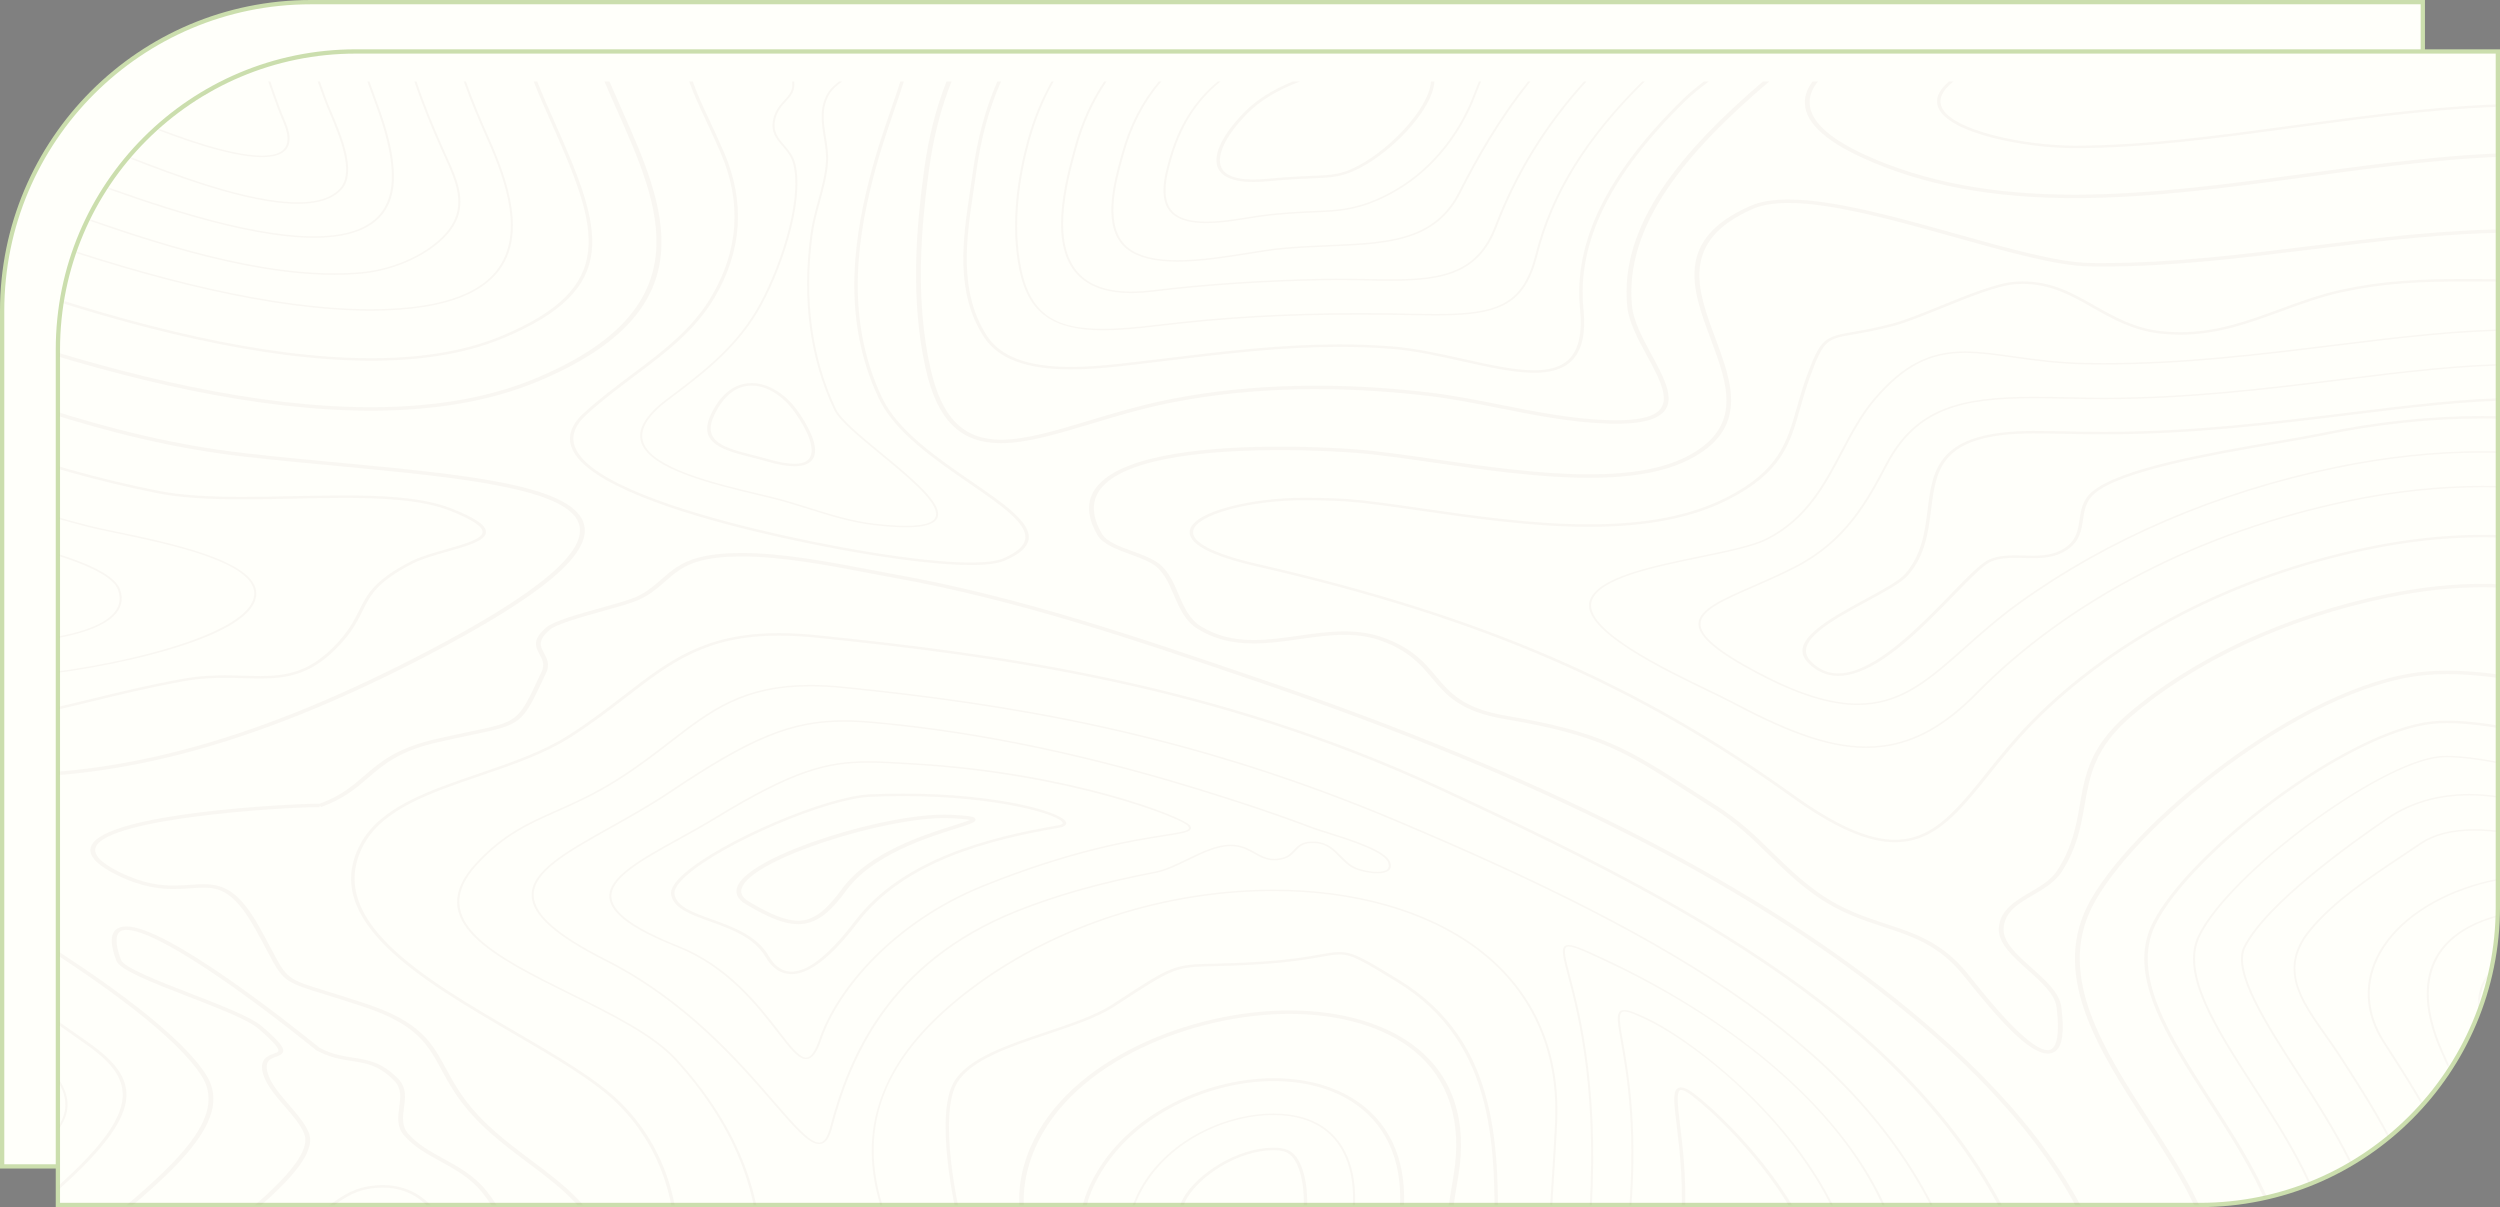 <?xml version="1.0" encoding="UTF-8"?> <svg xmlns="http://www.w3.org/2000/svg" width="1166" height="563" viewBox="0 0 1166 563" fill="none"><rect x="0" y="0" width="1166" height="563" fill="#808080" stroke="none"/> <path d="M986 544H1V145C1 65.471 65.471 1 145 1H1130V400C1130 479.529 1065.53 544 986 544Z" fill="#FFFFFA" stroke="#CBDEAD" stroke-width="2"></path> <path d="M1026 562H27V163C27 86.232 89.232 24 166 24H1165V423C1165 499.768 1102.77 562 1026 562Z" fill="#FFFFFA" stroke="#CBDEAD" stroke-width="2"></path> <mask id="mask0_338_633" style="mask-type:alpha" maskUnits="userSpaceOnUse" x="28" y="24" width="1136" height="538"> <path d="M1024 561H29V164C29 87.232 91.232 25 168 25H1163V422C1163 498.768 1100.77 561 1024 561Z" fill="#FFFFFA" stroke="#CBDEAD" stroke-width="2"></path> </mask> <g mask="url(#mask0_338_633)"> <path d="M-118.461 712.713C-114.273 647.138 -54.209 597.58 -5.945 557.759L-2.339 554.783C7.793 546.415 16.005 539.002 22.063 532.747C29.571 524.996 43.547 510.57 10.545 487.58C-25.041 462.787 -63.489 440.008 -103.73 419.874C-120.139 411.664 -135.933 404.264 -151 397.619V398.427C-136.101 405.01 -120.493 412.331 -104.276 420.442C-64.078 440.555 -25.67 463.312 9.88 488.079C42.29 510.658 28.62 524.77 21.276 532.35C15.237 538.584 7.048 545.979 -3.061 554.328L-6.67 557.306C-55.03 597.206 -115.216 646.866 -119.42 712.681C-121.371 743.207 -128.881 760.969 -143.056 768.584C-145.861 770.089 -148.519 770.909 -151 771.105V771.8C-148.303 771.61 -145.509 770.763 -142.485 769.138C-128.059 761.394 -120.426 743.463 -118.461 712.713" fill="#684832" fill-opacity="0.04"></path> <path d="M272.123 243.69C265.905 225.969 215.729 221.231 157.632 215.745C143.276 214.39 128.431 212.989 114.012 211.347C50.313 204.092 -7.999 181.02 -64.391 158.707C-92.63 147.532 -121.48 136.123 -151 126.74V128.502C-121.873 137.807 -93.373 149.083 -65.468 160.124C-8.908 182.504 49.579 205.644 113.662 212.942C128.111 214.586 142.97 215.99 157.342 217.348C212.247 222.534 264.107 227.428 269.95 244.087C274.507 257.065 251.079 276.753 198.331 304.277C124.325 342.896 62.225 360.882 2.9 360.882C-30.813 360.88 -64.241 354.842 -96.456 342.933C-116.506 335.521 -134.153 326.505 -151 317.408V319.426C-134.48 328.318 -117.151 337.098 -97.478 344.371C-64.942 356.398 -31.171 362.496 2.899 362.496C2.902 362.496 2.902 362.496 2.906 362.496C62.724 362.496 125.241 344.413 199.646 305.587C253.966 277.243 276.993 257.576 272.123 243.69" fill="#684832" fill-opacity="0.04"></path> <path d="M377.245 214.118C374.685 217.046 368.225 217.034 358.218 214.132C355.882 213.453 353.492 212.846 351.178 212.255C338.305 208.976 327.185 206.143 333.098 193.652C337.383 184.61 343.428 179.831 350.583 179.831C357.581 179.831 365.069 184.451 370.615 192.193C377.86 202.382 380.337 210.579 377.245 214.118V214.118ZM350.583 178.677C345.069 178.677 337.3 181.209 331.585 193.278C325.159 206.852 337.54 210.004 350.644 213.342C352.941 213.929 355.319 214.534 357.623 215.203C362.788 216.699 367.13 217.459 370.532 217.459C374.305 217.459 377.015 216.542 378.596 214.734C383.495 209.131 375.642 196.734 372.039 191.664C366.212 183.53 358.193 178.677 350.583 178.677" fill="#684832" fill-opacity="0.04"></path> <path d="M-82.744 323.617C-58.421 332.608 -37.758 336.796 -17.712 336.796C3.272 336.796 21.931 332.247 43.537 326.981C55.793 323.993 69.686 320.606 85.433 317.754C93.421 316.309 100.386 316.141 104.93 316.141C107.983 316.141 110.911 316.226 113.74 316.309C116.423 316.385 118.957 316.462 121.465 316.462C134.437 316.459 144.748 314.247 156.053 303.229C163.68 295.795 166.536 290.052 169.057 284.989C172.827 277.411 175.803 271.429 192.398 262.868C196.654 260.669 202.743 258.942 208.638 257.271C218.123 254.579 226.315 252.254 226.654 248.315C226.926 245.124 221.777 241.561 210.439 237.11C196.855 231.79 177.473 231.072 160.306 231.072C152.648 231.072 144.607 231.243 136.832 231.407C129.02 231.573 120.94 231.744 113.206 231.744C95.971 231.744 83.89 230.883 74.036 228.952C18.347 218.041 -33.868 197.381 -79.935 179.152C-104.115 169.584 -127.578 160.314 -151 152.346V153.623C-127.841 161.526 -104.625 170.699 -80.703 180.165C-34.558 198.424 17.743 219.119 73.617 230.065C83.613 232.025 95.825 232.898 113.206 232.898C120.963 232.898 129.055 232.727 136.88 232.561C144.643 232.397 152.672 232.226 160.306 232.226C177.271 232.226 196.407 232.928 209.675 238.123C220.107 242.221 225.281 245.625 225.057 248.241C224.782 251.448 216.654 253.754 208.052 256.195C202.068 257.894 195.883 259.649 191.467 261.93C174.465 270.699 171.262 277.141 167.55 284.599C165.067 289.588 162.253 295.245 154.766 302.541C143.862 313.169 133.94 315.305 121.465 315.307C118.991 315.307 116.472 315.233 113.806 315.155C110.958 315.072 108.016 314.986 104.93 314.986C100.301 314.986 93.205 315.157 85.043 316.635C69.236 319.498 55.311 322.892 43.025 325.886C21.553 331.121 3.008 335.641 -17.712 335.641C-37.494 335.641 -57.926 331.495 -82.016 322.589C-104.038 314.446 -123.843 303.615 -143 293.137C-145.658 291.683 -148.325 290.226 -151 288.773V290.216C-148.648 291.496 -146.303 292.779 -143.963 294.058C-124.755 304.564 -104.893 315.427 -82.744 323.617" fill="#684832" fill-opacity="0.04"></path> <path d="M-68.007 302.862C-44.361 311.601 -21.179 315.854 2.882 315.859C16.35 315.857 45.43 311.892 70.783 305.256C92.993 299.445 119.481 289.792 119.543 276.806C119.617 261.517 78.698 253.025 54.25 247.95C48.935 246.846 44.342 245.89 41.276 245.089C-2.501 233.649 -45.954 219.195 -95.469 199.602C-114.37 192.123 -132.815 184.825 -151 178.27V179.046C-132.969 185.557 -114.675 192.793 -95.931 200.209C-46.37 219.818 -2.876 234.286 40.949 245.743C44.045 246.551 48.651 247.507 53.983 248.615C78.171 253.637 118.655 262.039 118.583 276.804C118.476 299.244 30.804 315.164 2.869 315.166C-21.021 315.162 -44.063 310.934 -67.569 302.246C-87.12 295.017 -105.796 284.802 -123.859 274.922C-132.604 270.138 -141.599 265.223 -151 260.441V261.291C-141.809 265.978 -133.004 270.792 -124.441 275.474C-106.344 285.372 -87.633 295.605 -68.007 302.862" fill="#684832" fill-opacity="0.04"></path> <path d="M-57.794 288.478C-37.4 296.016 -17.57 299.685 2.88 299.697C20.63 299.697 43.8 295.896 52.726 287.559C56.608 283.934 57.705 279.681 55.982 274.922C51.932 263.727 19.436 255.812 -4.293 250.03C-11.961 248.16 -18.584 246.546 -22.651 245.184C-50.069 236.006 -77.199 225.267 -103.438 214.882L-106.363 213.725C-121.53 207.725 -136.39 201.848 -151 196.406V197.187C-136.54 202.58 -121.834 208.392 -106.825 214.333L-103.899 215.492C-77.647 225.882 -50.501 236.625 -23.055 245.814C-18.94 247.19 -12.295 248.811 -4.6 250.686C17.595 256.091 51.135 264.265 55.055 275.098C56.697 279.637 55.657 283.689 51.967 287.134C43.237 295.289 20.404 299.004 2.825 299.004C-17.414 298.995 -37.1 295.349 -57.356 287.861C-75.156 281.281 -93.037 271.501 -110.338 262.037C-122.848 255.195 -136.278 247.858 -151 240.922V241.751C-136.501 248.606 -123.256 255.839 -110.91 262.593C-93.584 272.069 -75.669 281.87 -57.794 288.478" fill="#684832" fill-opacity="0.04"></path> <path d="M416.922 51.828C418.519 47.171 420.09 42.576 421.569 38H419.924C418.474 42.486 416.935 46.989 415.37 51.551C412.429 60.115 409.393 68.967 406.932 78.006C398.733 108.135 391.665 147.635 409.946 185.974C417.377 201.555 435.885 214.284 452.215 225.514C466.746 235.509 479.297 244.138 478.167 251.395C477.645 254.731 474.266 257.695 467.841 260.457C464.871 261.736 459.799 262.38 452.762 262.38C428.199 262.38 384.858 254.558 352.804 246.804C317.937 238.37 274.977 224.935 268.314 208.823C266.193 203.691 267.934 198.507 273.495 193.414C280.625 186.887 288.279 181.147 295.681 175.594C310.247 164.67 324.004 154.352 333.111 139.035C346.097 117.19 347.674 94.411 337.793 71.327C335.402 65.732 332.99 60.579 330.862 56.03C327.719 49.309 324.983 43.444 323.121 38H321.457C323.348 43.553 326.138 49.538 329.348 56.4C331.47 60.941 333.879 66.085 336.266 71.666C346.03 94.48 344.471 116.994 331.639 138.58C322.65 153.703 308.99 163.948 294.529 174.793C287.098 180.366 279.418 186.127 272.241 192.7C266.337 198.105 264.5 203.64 266.782 209.153C273.639 225.738 317.07 239.377 352.295 247.897C384.474 255.682 428.02 263.535 452.762 263.535C460.093 263.535 465.441 262.833 468.66 261.45C475.546 258.49 479.175 255.241 479.754 251.524C480.977 243.699 468.161 234.886 453.319 224.678C437.121 213.538 418.762 200.913 411.46 185.598C393.303 147.52 400.343 108.216 408.503 78.228C410.954 69.219 413.988 60.378 416.922 51.828Z" fill="#684832" fill-opacity="0.04"></path> <path d="M-95.767 713.468C-91.942 653.622 -34.78 606.453 11.151 568.555L14.771 565.568C69.392 520.454 67.175 504.701 41.548 486.456C13.448 466.454 -30.843 436.39 -90.784 406.402C-111.243 396.167 -131.479 386.814 -151 378.485V379.825C-131.769 388.049 -111.845 397.273 -91.698 407.351C-31.855 437.29 12.367 467.306 40.423 487.278C65.311 504.996 67.338 520.394 13.566 564.81L9.947 567.796C-36.149 605.83 -93.514 653.165 -97.364 713.413C-100.979 769.967 -130.498 786.57 -151 791.232V792.441C-130.023 787.826 -99.451 771.14 -95.767 713.468Z" fill="#684832" fill-opacity="0.04"></path> <path d="M257.438 57.97C279.37 107.251 288.279 134.025 233.854 156.723C224.919 160.45 214.779 163.202 203.71 164.899C194.327 166.342 184.011 167.074 173.044 167.074C71.872 167.065 -67.099 106.071 -141.759 73.305L-144.306 72.186C-146.594 71.181 -148.814 70.209 -151 69.251V70.602C-149.081 71.442 -147.133 72.296 -145.138 73.172L-142.59 74.289C-67.796 107.117 71.423 168.219 173.044 168.229C184.126 168.229 194.555 167.49 204.046 166.03C215.278 164.306 225.575 161.512 234.654 157.723C290.148 134.579 281.153 107.482 258.961 57.617C256.151 51.304 253.23 44.728 250.555 38H248.887C251.607 44.851 254.577 51.544 257.438 57.97" fill="#684832" fill-opacity="0.04"></path> <path d="M129.711 50.94C130.354 52.674 131.246 54.809 132.265 57.215C135.154 64.043 134.637 68.646 130.733 70.902C128.776 72.034 125.919 72.606 122.238 72.606C106.62 72.606 80.621 62.553 72.078 59.249C67.903 57.635 64.756 56.423 62.293 55.534L49.167 50.859C37.134 46.608 25.396 42.314 14.023 38.001H11.971C23.857 42.521 36.134 47.026 48.744 51.482L61.864 56.155C64.315 57.037 67.457 58.247 71.625 59.859C80.22 63.184 106.379 73.299 122.238 73.299C126.144 73.299 129.204 72.675 131.333 71.445C135.574 68.993 136.196 64.137 133.184 57.012C132.169 54.613 131.276 52.484 130.633 50.743C129.094 46.571 127.539 42.339 126.089 38.001H125.102C126.57 42.406 128.148 46.703 129.711 50.94" fill="#684832" fill-opacity="0.04"></path> <path d="M227.275 64.959C236.155 84.912 244.647 109.936 231.371 126.463C224.798 134.653 213.271 140.062 197.121 142.542C189.892 143.653 181.793 144.218 173.051 144.218C80.747 144.209 -53.288 85.379 -125.296 53.775L-138.583 47.952C-142.653 46.174 -146.794 44.514 -151 42.95V43.736C-146.965 45.243 -142.988 46.839 -139.08 48.545L-125.795 54.366C-53.706 86.004 80.477 144.899 173.051 144.909C181.863 144.909 190.027 144.341 197.319 143.219C213.748 140.697 225.486 135.174 232.203 126.812C245.665 110.047 237.131 84.836 228.19 64.746C224.356 56.134 220.558 47.185 217.303 38H216.311C219.582 47.261 223.412 56.282 227.275 64.959" fill="#684832" fill-opacity="0.04"></path> <path d="M151.357 46.781C151.939 48.353 152.751 50.277 153.692 52.502C158.337 63.49 165.358 80.096 158.72 87.755C156.008 90.881 151.817 92.922 146.261 93.818C144.019 94.18 141.512 94.362 138.807 94.362C115.432 94.362 80.339 80.784 61.486 73.49C57.826 72.075 54.667 70.853 52.295 69.999L50.657 69.41C48.801 68.743 47.069 68.122 45.473 67.556L39.297 65.37C13.821 56.367 -10.378 47.155 -32.666 38H-34.601C-11.893 47.361 12.822 56.785 38.875 65.991L45.051 68.177C46.644 68.743 48.375 69.364 50.23 70.031L51.867 70.618C54.225 71.468 57.38 72.687 61.032 74.102C79.959 81.424 115.191 95.055 138.807 95.055C141.582 95.055 144.161 94.866 146.47 94.494C152.287 93.555 156.681 91.412 159.532 88.122C166.405 80.195 159.307 63.41 154.611 52.299C153.672 50.08 152.862 48.164 152.285 46.601C151.237 43.766 150.185 40.898 149.166 38H148.177C149.216 40.96 150.288 43.888 151.357 46.781" fill="#684832" fill-opacity="0.04"></path> <path d="M173.001 42.622C177.548 54.938 182.249 67.676 182.745 80.818C183.388 97.814 174.214 107.544 155.479 109.737C152.693 110.063 149.653 110.229 146.441 110.229C113.9 110.229 67.323 93.469 42.299 84.464C39.859 83.587 37.612 82.778 35.591 82.061L29.423 79.876C-9.502 66.122 -45.579 51.853 -76.556 38H-78.378C-47.08 52.05 -10.503 66.54 29.002 80.497L35.167 82.681C37.187 83.397 39.432 84.205 41.872 85.085C66.966 94.115 113.674 110.924 146.441 110.924C149.704 110.924 152.797 110.753 155.632 110.421C174.918 108.16 184.361 98.195 183.705 80.8C183.203 67.577 178.489 54.799 173.929 42.444C173.385 40.971 172.841 39.487 172.3 38H171.308C171.868 39.547 172.435 41.092 173.001 42.622" fill="#684832" fill-opacity="0.04"></path> <path d="M205.951 69.9C206.422 70.957 206.905 72.017 207.388 73.079C212.502 84.309 217.791 95.921 209.251 107.131C202.124 116.484 187.686 124.068 172.46 126.454C170.905 126.696 169.334 126.885 167.795 127.015C163.99 127.333 159.99 127.497 155.907 127.497C112.941 127.497 62.539 109.624 25.736 96.574L19.575 94.392C-27.712 77.685 -73.37 57.646 -113.655 39.965C-115.365 39.217 -116.837 38.57 -118.138 38H-119.989C-116.956 39.328 -114.152 40.558 -114.153 40.556C-73.851 58.244 -28.174 78.295 19.153 95.016L25.313 97.198C62.2 110.275 112.72 128.188 155.907 128.188C160.027 128.188 164.063 128.026 167.906 127.703C169.475 127.571 171.078 127.379 172.665 127.128C188.147 124.703 202.838 116.985 210.092 107.465C218.835 95.992 213.478 84.233 208.3 72.864C207.817 71.802 207.334 70.745 206.863 69.689C202.361 59.567 197.926 48.967 194.255 38H193.267C196.953 49.046 201.417 59.715 205.951 69.9" fill="#684832" fill-opacity="0.04"></path> <path d="M198.078 561.328C211.566 573.794 214.251 600.143 210.107 612.101C196.283 651.994 165.192 666.858 125.813 685.69C123.848 686.627 121.856 687.574 119.845 688.529C95.823 699.942 68.594 712.881 53.062 730.556C44.849 739.9 41.662 750.604 38.58 760.955C35.568 771.068 32.455 781.525 24.616 790.465C19.021 796.846 12.524 803.369 6.751 803.369C2.343 803.369 -1.708 799.518 -5.632 791.598C-6.86 789.116 -7.396 786.643 -7.27 784.034C-6.901 776.339 -0.669 769.027 5.358 761.959C10.57 755.847 15.49 750.075 16.892 744.088C19.118 734.569 16.336 725.506 13.645 716.742C10.31 705.878 7.157 695.615 12.682 684.494C19.305 671.162 41.367 656.408 59.095 644.552C65.122 640.523 70.813 636.718 75.358 633.34C92.731 620.44 110.693 607.097 126.626 592.251C129.534 589.541 132.813 585.796 136.286 581.829C145.998 570.737 158.087 556.932 171.495 554.545C173.924 554.111 176.292 553.894 178.539 553.894C186.164 553.894 192.737 556.394 198.078 561.328ZM171.111 553.423C157.079 555.923 144.799 569.947 134.932 581.212C131.481 585.154 128.221 588.878 125.361 591.542C109.482 606.34 91.553 619.658 74.212 632.537C69.695 635.891 64.018 639.687 58.007 643.707C40.151 655.646 17.93 670.506 11.176 684.106C5.497 695.542 8.845 706.446 12.082 716.991C14.74 725.647 17.488 734.599 15.313 743.892C13.966 749.662 9.123 755.34 3.996 761.352C-2.14 768.551 -8.487 775.995 -8.87 783.995C-9 786.713 -8.418 789.405 -7.138 791.986C-2.9 800.541 1.512 804.523 6.751 804.523C12.03 804.523 17.596 800.631 25.968 791.083C33.958 781.97 37.102 771.412 40.145 761.197C43.198 750.943 46.355 740.343 54.412 731.175C69.762 713.708 96.837 700.845 120.726 689.495C122.737 688.539 124.731 687.59 126.711 686.645C166.366 667.685 197.684 652.707 211.659 612.38C215.355 601.706 214.385 574.524 199.339 560.619C192.03 553.864 182.43 551.407 171.111 553.423Z" fill="#684832" fill-opacity="0.04"></path> <path d="M188.551 529.673C193.235 534.981 199.178 538.244 205.469 541.696C212.269 545.427 219.299 549.287 224.8 556.052C237.399 571.55 247.117 599.506 240.839 617.642C224.032 666.149 184.823 684.895 143.312 704.74C95.653 727.527 46.366 751.091 28.276 822.004C23.912 839.117 16.691 848.164 7.395 848.164C-7.146 848.164 -24.82 826.331 -30.321 807.55C-39.857 775.009 -36.707 736.215 -20.959 692.244C-10.515 663.085 19.394 641.816 48.319 621.246C63.36 610.551 78.911 599.489 91.441 587.497C94.48 584.588 99.312 580.681 104.909 576.156C123.33 561.261 148.561 540.862 144.155 528.674C142.57 524.296 138.807 519.934 134.822 515.319C130.741 510.593 126.523 505.702 125.015 500.935C123.104 494.888 126.079 493.819 128.704 492.879C130.154 492.357 131.654 491.819 132.019 490.549C132.506 488.857 131.016 486.271 122.096 478.624C117.031 474.283 102.701 468.735 88.845 463.367C74.291 457.731 57.795 451.34 56.42 447.662C53.3 439.313 54.281 436.02 55.654 434.727C56.386 434.037 57.459 433.702 58.93 433.702C72.918 433.702 113.519 462.438 146.85 489.33C147.264 489.665 147.499 489.831 147.511 489.838C153.754 493.257 159.25 494.105 164.099 494.851C170.954 495.906 176.874 496.818 183.991 504.213C187.379 507.734 186.807 511.969 186.205 516.45C185.6 520.955 184.97 525.612 188.551 529.673V529.673ZM185.831 503.292C178.208 495.37 171.581 494.35 164.567 493.271C159.721 492.523 154.71 491.752 148.995 488.635L148.521 488.254C132.19 475.077 77.464 432.086 58.93 432.086C56.744 432.086 55.044 432.642 53.875 433.744C51.399 436.076 51.524 440.767 54.259 448.084C55.885 452.436 71.38 458.437 87.786 464.791C101.456 470.085 115.594 475.562 120.382 479.667C124.68 483.35 130.335 488.453 129.825 490.219C129.687 490.699 128.967 490.979 127.706 491.431C124.847 492.456 120.526 494.008 122.83 501.292C124.422 506.328 128.742 511.331 132.921 516.173C136.812 520.682 140.489 524.94 141.986 529.082C146.091 540.43 120.301 561.284 103.237 575.08C97.607 579.631 92.748 583.563 89.654 586.523C77.222 598.425 61.73 609.441 46.748 620.094C17.605 640.819 -12.528 662.247 -23.128 691.84C-38.964 736.053 -42.121 775.097 -32.512 807.883C-27.389 825.38 -9.727 849.777 7.395 849.777C18.061 849.777 25.829 840.533 30.48 822.295C48.398 752.058 97.279 728.688 144.55 706.086C186.432 686.064 225.994 667.149 243.011 618.034C249.427 599.501 239.555 571.007 226.73 555.233C221.008 548.193 213.795 544.235 206.826 540.41C200.698 537.048 194.912 533.871 190.442 528.805C187.274 525.215 187.837 521.033 188.435 516.607C189.05 512.031 189.687 507.3 185.831 503.292" fill="#684832" fill-opacity="0.04"></path> <path d="M-151 353.41C-43.093 397.473 73.201 467.571 94.373 502.412C107.088 523.338 76.265 548.341 37.244 579.995C-7.1 615.966 -62.286 660.735 -65.719 714.465C-69.904 779.964 -114.893 806.864 -151 814.999V816.687C-114.064 808.568 -67.748 781.319 -63.481 714.541C-60.085 661.379 -5.192 616.85 38.917 581.069C78.473 548.982 109.717 523.635 96.425 501.761C75.093 466.659 -42.312 395.952 -151 351.686V353.41" fill="#684832" fill-opacity="0.04"></path> <path d="M392.573 38.129C392.628 38.086 392.685 38.044 392.74 38H391.431C389.421 39.54 387.396 41.172 386 43.53C382.02 50.265 383.152 57.288 384.244 64.081C384.855 67.865 385.482 71.779 385.229 75.61C384.829 81.627 383.13 87.872 381.485 93.914C380.132 98.902 378.727 104.057 378.055 109.079C373.953 139.614 377.658 167.231 389.069 191.16C391.437 196.124 400.714 203.762 410.532 211.848C423.085 222.189 436.068 232.882 436.586 239.374C436.701 240.822 436.186 241.963 435.008 242.861C431.616 245.456 422.519 245.932 407.978 244.269C397.402 243.059 387.242 239.873 377.412 236.791C371.674 234.992 365.741 233.131 359.818 231.697C358.145 231.293 356.41 230.878 354.628 230.455C333.351 225.387 304.212 218.449 300.036 206.293C298.045 200.497 301.949 193.873 311.639 186.605C326.916 175.146 342.711 163.301 353.402 145.315C363.649 128.079 375.44 94.526 370.925 76.367C370.001 72.645 367.85 70.135 365.767 67.706C362.98 64.455 360.346 61.387 361.553 55.82C362.439 51.719 364.65 49.318 366.602 47.196C368.938 44.654 370.983 42.352 370.417 38H369.46C370.029 42.138 368.132 44.282 365.802 46.813C363.796 48.993 361.524 51.463 360.602 55.714C359.341 61.532 362.064 64.707 364.948 68.071C366.986 70.445 369.088 72.899 369.981 76.489C374.461 94.515 362.721 127.885 352.519 145.042C341.898 162.911 326.164 174.712 310.948 186.125C301.012 193.575 297.028 200.419 299.105 206.461C303.409 218.987 332.839 225.994 354.327 231.113C356.109 231.538 357.844 231.951 359.511 232.353C365.396 233.778 371.312 235.634 377.031 237.426C386.912 240.527 397.13 243.731 407.828 244.953C413.546 245.608 418.487 245.941 422.512 245.941C429.098 245.941 433.415 245.089 435.709 243.334C437.056 242.307 437.674 240.961 437.543 239.333C437.005 232.605 423.914 221.822 411.255 211.393C401.498 203.358 392.285 195.771 389.978 190.934C378.612 167.099 374.922 139.582 379.008 109.146C379.677 104.157 381.076 99.017 382.429 94.048C384.077 87.983 385.783 81.71 386.189 75.644C386.445 71.756 385.812 67.812 385.2 64.003C384.071 56.991 383.002 50.369 386.887 43.8C388.314 41.383 390.48 39.729 392.573 38.129" fill="#684832" fill-opacity="0.04"></path> <path d="M287.601 50.983C307.85 96.484 328.791 143.532 249.707 176.515C237.886 181.444 224.628 185.06 210.308 187.258C198.756 189.034 186.219 189.932 173.044 189.932C66.128 189.932 -67.609 132.565 -151 96.001V97.892C-67.331 134.565 66.011 191.55 173.044 191.55C186.375 191.55 199.07 190.638 210.772 188.84C225.326 186.605 238.801 182.929 250.827 177.914C331.476 144.278 310.254 96.6 289.732 50.489C287.867 46.293 286.017 42.128 284.254 38H281.908C283.735 42.29 285.659 46.621 287.601 50.983" fill="#684832" fill-opacity="0.04"></path> <path d="M67.204 40.291C73.206 42.482 81.428 45.483 88.684 45.483C91.725 45.483 94.363 44.943 96.526 43.876C96.709 43.786 96.885 43.692 97.055 43.595C99.43 42.225 100.949 40.258 101.903 38H100.225C99.353 39.905 98.038 41.551 96.057 42.692C95.916 42.775 95.769 42.851 95.623 42.925C93.731 43.858 91.398 44.329 88.684 44.329C81.81 44.329 73.785 41.399 67.925 39.259C67.044 38.938 66.215 38.635 65.453 38.365C65.45 38.365 65.033 38.217 64.42 38H60.788L64.744 39.4C65.505 39.67 66.329 39.972 67.204 40.291Z" fill="#684832" fill-opacity="0.04"></path> <path d="M391.195 808.684C378.907 804.648 364.466 802.686 347.048 802.686C310.776 802.686 268.402 811.483 231.02 819.243C200.623 825.553 171.913 831.512 152.024 831.515C140.319 831.515 132.381 829.483 127.752 825.304C122.146 820.24 121.239 811.984 124.981 800.063C133.07 774.286 179.301 743.322 220.092 716.003C244.885 699.4 268.306 683.713 280.591 670.966C319.944 630.126 332.888 557.403 289.436 514.236C278.46 503.331 259.845 492.491 240.137 481.016C198.175 456.583 150.618 428.893 169.746 393.779C178.729 377.287 200.757 369.774 224.076 361.817C238.658 356.844 253.733 351.7 265.663 344.131C275.999 337.574 284.303 331.162 292.335 324.963C312.972 309.032 329.272 296.45 363.308 296.45C368.671 296.45 374.495 296.767 380.613 297.392C466.085 306.132 566.059 319.521 670.968 368.079C786.436 421.525 893.796 477.613 938.641 575.574C957.988 617.841 949.505 667.678 917.537 699.592C895.867 721.224 865.671 732.659 830.212 732.662C817.694 732.662 804.44 731.221 790.814 728.379C748.401 719.526 721.569 701.344 708.792 672.795C697.349 647.233 697.905 615.786 698.446 585.373C699.31 536.605 700.203 486.174 652.417 456.983C629.589 443.032 628.977 442.818 615.787 445.164C610.081 446.18 602.264 447.567 589.051 448.465C579.157 449.137 572.133 449.31 566.491 449.449C547.189 449.925 547.189 449.925 519.291 468.16L518.917 468.405C511.067 473.535 499.746 477.333 487.758 481.353C469.97 487.319 451.576 493.486 444.978 504.502C436.139 519.256 444.13 561.515 449.384 579.67C455.602 601.166 474.648 620.955 491.448 638.42L494.99 642.105C500.885 648.256 507.125 654.511 513.16 660.56C548.526 696.013 585.099 732.673 584.2 778.375C583.618 807.943 538.814 842.842 497.035 846.273C494.379 846.49 491.726 846.603 489.147 846.603C464.61 846.603 447.09 836.774 428.543 826.368C417.093 819.945 405.256 813.302 391.195 808.684V808.684ZM497.218 847.418C539.675 843.934 585.208 808.453 585.8 778.394C586.706 732.308 549.979 695.491 514.459 659.886C508.427 653.841 502.194 647.591 496.306 641.445L492.763 637.762C476.05 620.39 457.103 600.702 450.949 579.435C445.73 561.398 437.759 519.461 446.447 504.961C452.802 494.348 470.917 488.275 488.434 482.399C500.533 478.34 511.963 474.51 519.992 469.259L520.366 469.014C547.829 451.063 547.829 451.063 566.546 450.603C572.21 450.465 579.259 450.289 589.201 449.615C602.533 448.708 610.414 447.309 616.171 446.286C619.832 445.635 622.475 445.166 624.824 445.166C630.6 445.166 635.419 448.11 651.387 457.865C698.593 486.705 697.707 536.859 696.846 585.359C695.765 646.395 694.648 709.508 790.372 729.487C804.139 732.359 817.544 733.816 830.212 733.816C866.206 733.814 896.849 722.214 918.833 700.268C951.089 668.068 959.659 617.813 940.158 575.214C895.15 476.892 787.553 420.671 671.832 367.109C566.651 318.424 466.479 305.007 380.84 296.25C374.645 295.617 368.748 295.296 363.308 295.296C328.578 295.296 312.069 308.039 291.167 324.173C283.16 330.354 274.882 336.745 264.607 343.263C252.847 350.725 237.874 355.835 223.394 360.774C199.778 368.829 177.474 376.44 168.256 393.359C148.7 429.26 196.741 457.234 239.132 481.916C258.754 493.341 277.288 504.133 288.143 514.915C331.196 557.685 318.316 629.792 279.276 670.306C267.09 682.954 243.733 698.596 219.004 715.158C178.044 742.59 131.618 773.684 123.421 799.804C119.565 812.094 120.572 820.667 126.502 826.024C131.454 830.494 139.802 832.669 152.024 832.669C172.137 832.667 200.953 826.684 231.461 820.353C268.744 812.612 311 803.84 347.048 803.84C364.232 803.84 378.456 805.768 390.533 809.735C404.421 814.297 416.184 820.896 427.563 827.28C446.331 837.809 464.059 847.757 489.147 847.757C491.787 847.757 494.501 847.642 497.218 847.418" fill="#684832" fill-opacity="0.04"></path> <path d="M1271.68 465.964C1264.62 462.249 1257.58 458.096 1250.11 453.697C1227.31 440.262 1201.46 425.032 1178.23 425.032C1173.66 425.032 1169.31 425.612 1164.93 426.806C1123.9 437.995 1129.78 469.298 1136.95 486.961C1141.32 497.753 1146.97 508.427 1152.44 518.75C1158.81 530.782 1165.41 543.224 1169.99 555.9C1172.76 563.547 1174.15 571.601 1175.5 579.391C1179.62 603.281 1183.52 625.846 1227.68 625.846C1231.18 625.846 1234.95 625.703 1238.89 625.423C1243.91 625.065 1248.05 624.495 1251.56 623.68C1263.31 620.951 1266.82 615.814 1272.14 608.033C1273.75 605.68 1275.57 603.015 1277.83 600.148C1281.3 595.745 1285.07 591.563 1289 587.537V586.336C1284.77 590.626 1280.71 595.087 1276.99 599.804C1274.72 602.69 1272.89 605.366 1271.28 607.728C1266.07 615.347 1262.63 620.381 1251.27 623.022C1247.83 623.821 1243.75 624.38 1238.79 624.733C1234.89 625.01 1231.15 625.153 1227.68 625.153C1184.37 625.153 1180.7 603.907 1176.45 579.305C1175.1 571.494 1173.7 563.418 1170.92 555.725C1166.32 543.012 1159.72 530.553 1153.34 518.503C1147.88 508.194 1142.23 497.532 1137.86 486.767C1130.8 469.333 1124.96 438.445 1165.27 427.452C1169.53 426.291 1173.77 425.725 1178.23 425.725C1201.11 425.725 1226.82 440.871 1249.51 454.235C1256.98 458.641 1264.03 462.799 1271.11 466.525C1276.45 469.338 1281.15 471.811 1284.67 473.57C1286.1 474.286 1287.56 474.999 1289 475.715V474.874C1287.74 474.251 1286.47 473.625 1285.22 473.002C1281.71 471.245 1277.01 468.777 1271.68 465.964" fill="#684832" fill-opacity="0.04"></path> <path d="M904.028 50.168C909.03 62.352 944.761 69.092 967.548 69.092C1000.07 69.092 1034.15 64.467 1070.24 59.572C1106.68 54.629 1144.36 49.517 1181.02 49.517C1221.2 49.517 1254.95 55.725 1284.18 68.494C1285.73 69.17 1287.39 69.9 1289 70.604V69.253C1287.68 68.674 1286.3 68.067 1285.01 67.505C1255.52 54.624 1221.51 48.362 1181.02 48.362C1144.22 48.362 1106.46 53.486 1069.94 58.438C1033.93 63.324 999.916 67.937 967.548 67.937C944.768 67.937 910.163 61.052 905.564 49.838C904.025 46.084 905.888 42.124 911.104 38H909.008C904.112 42.177 902.422 46.245 904.028 50.168" fill="#684832" fill-opacity="0.04"></path> <path d="M1173.95 130.206C1169.75 130.206 1165.65 130.18 1161.63 130.157C1157.76 130.134 1153.96 130.113 1150.22 130.113C1128.4 130.113 1111.03 130.956 1091.88 135.151C1081.87 137.345 1072.49 140.792 1063.42 144.124C1048.27 149.688 1033.96 154.945 1016.83 154.945C1014 154.945 1011.12 154.795 1008.28 154.5C995.651 153.181 986.195 147.809 977.046 142.614C966.768 136.772 957.056 131.259 943.43 131.259C942.195 131.259 940.924 131.305 939.664 131.399C931.26 132.018 917.805 137.476 904.79 142.752C896.422 146.146 888.518 149.351 882.915 150.842C874.758 153.008 868.649 154.059 864.189 154.825C850.739 157.134 849.043 157.989 842.505 175.857C840.697 180.798 839.389 185.416 838.121 189.881C833.414 206.452 829.699 219.541 805.213 232.046C788.691 240.464 767.725 244.556 741.12 244.556C714.758 244.558 687.203 240.575 662.886 237.061C650.173 235.223 638.163 233.489 629.242 232.803C624.058 232.404 616.071 232.164 607.872 232.164C584.387 232.164 556.871 238.37 554.947 247.273C554.035 251.489 558.599 257.82 585.527 264.031L588.531 264.724C691.155 288.475 762.73 319.468 835.577 371.702C855.67 386.111 871.017 392.823 883.872 392.823C886.893 392.823 889.843 392.44 892.649 391.687C906.313 388.007 916.275 375.564 927.814 361.157C933.772 353.718 940.524 345.288 948.505 337.172C987.152 297.87 1042.61 269.155 1104.67 256.31C1122.98 252.521 1140.86 250.6 1157.8 250.6C1213.07 250.6 1252.07 270.124 1289 290.216V288.773C1252.14 268.753 1213.11 249.446 1157.8 249.446C1140.71 249.446 1122.69 251.383 1104.23 255.202C1041.83 268.116 986.054 296.991 947.2 336.505C939.177 344.662 932.403 353.12 926.428 360.58C915.046 374.793 905.212 387.069 892.089 390.604C889.462 391.311 886.697 391.669 883.872 391.669C871.465 391.669 856.477 385.063 836.701 370.884C763.664 318.509 691.904 287.436 589.018 263.625L586.01 262.932C565.847 258.28 555.376 252.782 556.528 247.451C558.128 240.056 582.602 233.318 607.872 233.318C616.016 233.318 623.943 233.554 629.072 233.951C637.92 234.63 649.894 236.361 662.573 238.192C686.96 241.716 714.602 245.712 741.12 245.71C768.07 245.71 789.334 241.549 806.137 232.99C831.139 220.22 834.912 206.932 839.686 190.112C840.95 185.663 842.259 181.061 844.054 176.153C850.563 158.351 851.888 158.125 864.557 155.947C869.059 155.176 875.219 154.116 883.462 151.925C889.19 150.404 897.149 147.176 905.577 143.759C917.849 138.783 931.753 133.143 939.827 132.547C941.036 132.457 942.249 132.413 943.43 132.413C956.502 132.413 966 137.807 976.057 143.521C985.369 148.811 994.998 154.28 1008.05 155.643C1010.97 155.947 1013.93 156.1 1016.83 156.1C1034.35 156.1 1049.49 150.535 1064.14 145.153C1073.15 141.842 1082.47 138.418 1092.34 136.255C1111.31 132.101 1128.55 131.268 1150.22 131.268C1153.96 131.268 1157.75 131.288 1161.62 131.312C1165.64 131.335 1169.74 131.36 1173.95 131.36C1193.5 131.36 1210.99 133.006 1227.43 136.391C1248.2 140.672 1268.58 146.654 1289 153.622V152.346C1268.74 145.454 1248.5 139.536 1227.86 135.283C1211.29 131.866 1193.65 130.206 1173.95 130.206" fill="#684832" fill-opacity="0.04"></path> <path d="M1272.45 486.28C1268.73 484.421 1263.72 481.785 1258.47 479.019C1250.94 475.052 1243.68 470.773 1235.95 466.218C1234.2 465.191 1232.31 464.032 1230.28 462.792C1217.39 454.902 1199.73 444.094 1183.48 444.094C1179 444.094 1174.84 444.937 1171.12 446.597C1143.04 459.127 1159.93 489.053 1170.02 506.933C1171.24 509.11 1172.4 511.167 1173.37 512.978C1179.95 525.411 1186.77 538.267 1191.67 551.818C1192.59 554.362 1193.51 557.355 1194.49 560.522C1198.96 575.029 1205.09 594.899 1220.49 602.059C1223.02 603.241 1225.7 603.978 1228.42 604.25C1229.24 604.331 1230.08 604.375 1230.91 604.375C1249.73 604.375 1268.49 583.747 1282.19 568.686C1284.67 565.957 1286.93 563.489 1289 561.342V560.137C1286.72 562.464 1284.19 565.223 1281.39 568.306C1267.81 583.233 1249.21 603.682 1230.91 603.682C1230.12 603.682 1229.33 603.641 1228.55 603.565C1225.96 603.306 1223.43 602.604 1221.01 601.477C1205.95 594.472 1199.87 574.763 1195.43 560.37C1194.45 557.197 1193.52 554.198 1192.6 551.642C1187.68 538.057 1180.86 525.18 1174.26 512.731C1173.3 510.911 1172.13 508.852 1170.91 506.67C1160.93 488.995 1144.24 459.409 1171.63 447.186C1175.2 445.595 1179.19 444.789 1183.48 444.789C1199.38 444.789 1216.88 455.5 1229.66 463.32C1231.69 464.563 1233.59 465.726 1235.38 466.779C1243.08 471.314 1250.35 475.599 1257.9 479.577C1263.16 482.346 1268.18 484.985 1271.9 486.85C1276.9 489.346 1281.94 491.812 1287.33 494.44C1287.9 494.717 1288.44 494.971 1289 495.245V494.414C1288.61 494.223 1288.23 494.042 1287.83 493.849C1282.49 491.239 1277.44 488.774 1272.45 486.28" fill="#684832" fill-opacity="0.04"></path> <path d="M1106.11 650.14C1107.92 651.851 1111.33 654.185 1119.87 654.691C1151.86 656.577 1200.19 659.431 1241.01 686.26L1241.47 686.56C1255.42 695.759 1266.76 707.396 1275.15 721.15C1277.47 724.945 1281.24 727.125 1285.49 727.125C1286.65 727.125 1287.83 726.954 1289 726.608V725.781C1287.84 726.178 1286.67 726.432 1285.49 726.432C1281.64 726.432 1278.19 724.405 1276.03 720.87C1267.58 707.028 1256.17 695.313 1242.12 686.05L1241.65 685.745C1200.59 658.759 1152.06 655.896 1119.96 654C1111.78 653.518 1108.57 651.327 1106.87 649.72C1102.8 645.875 1102.28 639.951 1102.75 638.124C1107.19 623.994 1112.73 606.407 1110.65 587.158C1107.15 554.573 1089.09 526.575 1071.63 499.496C1057.62 477.767 1041.74 453.138 1047.25 441.913C1057.07 421.931 1097.19 393.283 1113.99 381.895C1124.66 374.657 1137.33 370.988 1151.67 370.988C1159.87 370.988 1166.94 372.233 1171.44 373.276C1200.87 380.122 1242.54 395.811 1289 417.353V416.531C1242.68 395.081 1201.12 379.455 1171.73 372.618C1167.17 371.559 1159.99 370.296 1151.67 370.296C1137.08 370.296 1124.18 374.029 1113.33 381.39C1096.48 392.814 1056.24 421.557 1046.35 441.679C1040.7 453.175 1056.67 477.941 1070.77 499.792C1088.19 526.81 1106.2 554.75 1109.69 587.211C1111.76 606.354 1106.24 623.885 1101.81 638C1101.31 639.911 1101.85 646.125 1106.11 650.14Z" fill="#684832" fill-opacity="0.04"></path> <path d="M869.135 73.818C896.754 86.33 928.943 92.412 967.551 92.412C1003.07 92.412 1040.25 87.369 1076.21 82.493C1111.2 77.746 1147.39 72.837 1181.03 72.837C1215.14 72.837 1243.41 77.942 1267.45 88.443C1271.65 90.276 1276.05 92.211 1280.65 94.226C1283.37 95.422 1286.16 96.646 1289 97.891V96.002C1286.56 94.933 1284.16 93.878 1281.81 92.846C1277.21 90.828 1272.8 88.895 1268.61 87.06C1244.21 76.402 1215.56 71.221 1181.03 71.221C1147.19 71.221 1110.89 76.143 1075.8 80.904C1039.94 85.767 1002.86 90.795 967.551 90.795C929.378 90.795 897.576 84.792 870.328 72.449C852.028 64.158 843.192 55.439 844.069 46.541C844.348 43.703 845.637 40.845 847.864 38H845.365C843.33 40.799 842.111 43.618 841.836 46.428C840.898 55.968 850.082 65.183 869.135 73.818" fill="#684832" fill-opacity="0.04"></path> <path d="M1166.35 629.215C1173.64 632.094 1183.64 633.322 1193.31 634.509C1200.47 635.386 1207.87 636.296 1213.9 637.864C1217.71 638.854 1221.91 640.35 1226.36 641.932C1235.54 645.194 1245.94 648.896 1255.42 648.896C1257.24 648.896 1259.01 648.757 1260.66 648.485C1261.09 648.411 1261.53 648.33 1261.96 648.237C1275.52 645.319 1282.76 633.05 1289 621.773V619.903C1288.96 619.97 1288.92 620.037 1288.89 620.104C1282.55 631.6 1275.37 644.629 1261.68 647.575C1261.27 647.663 1260.86 647.739 1260.44 647.808C1258.86 648.071 1257.17 648.203 1255.42 648.203C1246.17 648.203 1235.87 644.541 1226.78 641.311C1222.31 639.718 1218.08 638.217 1214.22 637.213C1208.12 635.622 1200.67 634.71 1193.47 633.825C1183.88 632.648 1173.96 631.431 1166.81 628.605C1151.01 622.353 1152.66 610.903 1154.4 598.781C1155.09 594.036 1155.79 589.128 1155.31 584.646C1151.18 546.231 1131.4 515.55 1112.27 485.883C1103.58 472.413 1102.94 457.65 1110.48 444.319C1118.63 429.891 1135.71 418.233 1157.34 412.334C1164.09 410.496 1171.12 409.565 1178.23 409.565C1209.1 409.565 1238.09 426.647 1263.67 441.719C1270.92 445.986 1277.75 450.015 1284.31 453.471C1286.01 454.365 1287.54 455.171 1289 455.935V455.076C1287.71 454.402 1286.35 453.684 1284.88 452.912C1278.34 449.468 1271.51 445.443 1264.28 441.181C1238.57 426.037 1209.44 408.87 1178.23 408.87C1171 408.87 1163.86 409.819 1157.01 411.687C1135.12 417.653 1117.84 429.452 1109.59 444.056C1101.96 457.569 1102.6 472.526 1111.4 486.177C1130.49 515.788 1150.23 546.409 1154.36 584.699C1154.83 589.118 1154.13 593.995 1153.45 598.71C1151.74 610.524 1149.99 622.738 1166.35 629.215" fill="#684832" fill-opacity="0.04"></path> <path d="M1173.95 153.525C1147.04 153.525 1118.42 157.046 1088.07 160.779C1053.92 164.984 1018.61 169.329 980.993 169.329C978.279 169.329 975.595 169.308 973.012 169.262C959.956 169.041 948.881 167.487 939.112 166.113C930.664 164.926 923.374 163.903 916.372 163.903C899.742 163.903 887.518 170.22 874.174 185.706C867.739 193.173 863.048 202.095 858.507 210.721C850.475 225.985 842.168 241.768 823.816 251.119C817.496 254.338 805.406 256.829 792.603 259.466C770.238 264.072 744.885 269.293 741.441 280.193C737.147 293.855 776.043 312.547 796.942 322.591C800.83 324.461 804.19 326.075 806.392 327.241C830.897 340.21 851.163 348.848 870.424 348.848C873.064 348.848 875.688 348.681 878.232 348.351C893.592 346.361 907.55 338.522 922.145 323.678C965.022 280.077 1026.68 248.192 1095.76 233.895C1116.98 229.506 1137.85 227.28 1157.8 227.28C1213.01 227.28 1253.86 243.368 1289 261.29V260.44C1253.87 242.569 1213.01 226.587 1157.8 226.587C1137.76 226.587 1116.79 228.822 1095.5 233.23C1026.21 247.568 964.363 279.549 921.364 323.279C906.923 337.964 893.163 345.712 878.062 347.67C875.576 347.991 873.006 348.155 870.424 348.155C851.425 348.155 831.313 339.571 806.961 326.682C804.744 325.507 801.374 323.889 797.473 322.014C776.769 312.065 738.229 293.543 742.379 280.345C745.694 269.847 770.757 264.686 792.869 260.131C805.749 257.478 817.918 254.973 824.373 251.685C842.961 242.212 851.32 226.329 859.403 210.968C863.928 202.372 868.606 193.483 874.987 186.073C888.132 170.818 900.123 164.596 916.372 164.596C923.281 164.596 930.529 165.614 938.926 166.794C948.734 168.172 959.854 169.731 972.987 169.955C975.582 169.999 978.273 170.022 980.993 170.022C1018.69 170.022 1054.04 165.67 1088.28 161.456C1118.54 157.732 1147.12 154.215 1173.95 154.215C1190.52 154.215 1205.16 155.575 1218.73 158.371C1241.98 163.162 1265.26 170.474 1289 179.045V178.269C1265.36 169.749 1242.17 162.481 1218.99 157.706C1205.34 154.892 1190.61 153.525 1173.95 153.525" fill="#684832" fill-opacity="0.04"></path> <path d="M1145.62 641.65C1152.17 642.837 1158.56 643.906 1164.75 644.94C1198.2 650.539 1227.1 655.374 1255.99 674.247L1256.57 674.625C1263.21 678.961 1268.45 681.072 1272.6 681.072C1273.24 681.072 1273.88 681.019 1274.48 680.919C1280.76 679.871 1283.88 673.554 1287.32 665.401C1287.86 664.141 1288.43 662.885 1289 661.626V659.352C1288.1 661.296 1287.23 663.245 1286.4 665.2C1283.06 673.134 1280.04 679.28 1274.26 680.243C1270.11 680.947 1264.62 678.945 1257.21 674.108L1256.64 673.732C1227.56 654.737 1198.55 649.886 1164.96 644.266C1158.79 643.231 1152.39 642.162 1145.86 640.978C1122.39 636.73 1126.36 620.81 1130.19 605.412C1131.87 598.684 1133.61 591.727 1132.98 585.904C1129.16 550.409 1110.25 521.068 1091.95 492.683C1089.76 489.291 1087.42 485.975 1085.15 482.768C1073.39 466.128 1063.24 451.758 1077.75 434.072C1088.68 420.763 1105.04 409.872 1120.86 399.341C1123.72 397.441 1126.55 395.552 1129.34 393.661C1135.45 389.524 1143.77 387.425 1154.06 387.425C1193.47 387.425 1254.11 417.699 1289 435.939V435.085C1253.94 416.769 1193.56 386.735 1154.06 386.735C1143.52 386.735 1134.98 388.894 1128.68 393.156C1125.9 395.047 1123.06 396.935 1120.21 398.833C1104.34 409.396 1087.92 420.322 1076.92 433.716C1062.14 451.732 1072.9 466.962 1084.29 483.085C1086.56 486.285 1088.9 489.596 1091.08 492.985C1109.34 521.304 1128.22 550.59 1132.02 585.957C1132.64 591.695 1130.92 598.605 1129.25 605.287C1125.33 620.999 1121.29 637.244 1145.62 641.65" fill="#684832" fill-opacity="0.04"></path> <path d="M478.25 950.139C474.909 945.512 471.751 941.143 474.032 937.598C477.453 932.291 483.882 931.487 490.096 930.707C495.076 930.081 500.224 929.437 503.29 926.37C508.266 921.393 510.666 915.431 512.989 909.668C516.192 901.711 519.219 894.196 528.567 889.918C541.255 884.113 552.151 883.145 562.688 882.211C577.139 880.927 590.787 879.717 606.291 866.033C626.333 848.342 641.066 820.439 645.702 791.388C655.059 732.726 607.056 688.945 564.704 650.32C527.664 616.539 495.677 587.366 509.011 555.653C523.21 521.881 562.477 504.211 593.926 504.211C610.346 504.211 624.515 508.628 634.902 516.991C649.754 528.944 655.664 548.073 651.987 572.307C642.31 636.03 645.61 714.717 757.933 757.942C794.317 771.941 831.888 778.747 872.8 778.745C925.235 778.745 973.852 767.441 1016.75 757.464C1051.35 749.417 1081.23 742.468 1107.26 742.468C1141.46 742.468 1163.7 754.721 1179.38 782.19C1218.44 850.644 1180.86 907.64 1154.98 935.526C1113.29 980.438 1051.02 1007.28 1014.9 1007.28C1003.85 1007.28 995.283 1004.97 989.449 1000.41C933.792 956.972 862.569 934.949 777.757 934.949C751.888 934.949 724.272 936.996 695.677 941.036C683.222 942.799 669.709 944.325 655.398 945.941C618.992 950.053 577.731 954.712 547.664 964.55C541.127 966.688 531.12 973.732 519.527 981.89C502.509 993.868 483.22 1007.44 471.607 1007.44C470.576 1007.44 469.616 1007.33 468.756 1007.11C463.623 1005.78 460.522 1003.81 459.271 1001.09C456.077 994.129 465.872 983.465 473.741 974.897C478.461 969.757 482.538 965.32 483.309 962.352C484.304 958.522 481.226 954.259 478.25 950.139V950.139ZM472.202 974.16C464.112 982.968 454.042 993.933 457.52 1001.51C458.938 1004.6 462.509 1006.9 468.132 1008.36C469.194 1008.64 470.365 1008.77 471.607 1008.77C483.972 1008.77 503.546 994.998 520.816 982.844C531.805 975.109 542.186 967.803 548.426 965.762C578.263 956.001 619.395 951.353 655.686 947.257C670.01 945.636 683.542 944.11 696.032 942.346C724.512 938.317 752.006 936.278 777.757 936.278C862.035 936.278 932.8 958.159 988.092 1001.31C994.291 1006.15 1003.31 1008.61 1014.9 1008.61C1050.99 1008.61 1112.9 983.252 1156.51 936.266C1182.59 908.163 1220.47 850.708 1181.08 781.686C1165.3 754.021 1141.84 741.138 1107.26 741.138C1080.94 741.138 1050.93 748.118 1016.18 756.199C973.417 766.143 924.944 777.415 872.8 777.415C832.201 777.415 794.912 770.659 758.803 756.767C647.456 713.918 644.208 635.76 653.818 572.453C657.555 547.833 651.488 528.346 636.272 516.1C625.53 507.451 610.886 502.879 593.926 502.879C561.795 502.879 521.706 520.874 507.245 555.268C493.632 587.645 525.898 617.072 563.258 651.147C605.386 689.569 653.136 733.121 643.869 791.234C639.274 820.042 624.691 847.691 604.861 865.189C589.827 878.461 576.535 879.641 562.464 880.89C551.722 881.844 540.615 882.827 527.581 888.793C517.642 893.342 514.522 901.093 511.216 909.296C508.938 914.95 506.583 920.801 501.792 925.59C499.168 928.218 494.608 928.79 489.783 929.393C483.408 930.194 476.189 931.099 472.362 937.04C469.696 941.177 473.21 946.045 476.612 950.753C479.447 954.675 482.375 958.73 481.498 962.108C480.794 964.806 476.813 969.143 472.202 974.16" fill="#684832" fill-opacity="0.04"></path> <path d="M1245.62 816.583C1249.73 818.478 1256.41 819.522 1264.42 819.522C1271.56 819.522 1280 818.663 1289 816.687V814.999C1280 817.026 1271.55 817.906 1264.42 817.906C1256.94 817.906 1250.53 816.927 1246.83 815.221C1228.03 806.555 1219.72 791.261 1210.92 775.071C1203.32 761.098 1195.48 746.651 1180.24 736.464L1180.2 735.989L1179.54 736C1162.01 724.848 1138.4 719.427 1107.36 719.427C1077.11 719.427 1045.26 724.668 1019.67 728.882C1002.2 731.759 987.098 734.245 977.383 734.245C971.677 734.245 968.205 733.398 966.775 731.655C964.868 729.334 966.305 724.989 971.047 718.741C993.159 689.61 1037.81 620.156 1034.72 591.415C1032.28 568.735 1017.18 545.314 1002.57 522.664C981.421 489.864 959.549 455.948 975.469 423.55C993.639 386.585 1073.67 320.511 1130.62 314.907C1133.94 314.582 1137.53 314.416 1141.27 314.416C1178.32 314.416 1232.51 330.345 1289 353.41V351.683C1232.49 328.671 1178.34 312.799 1141.27 312.799C1137.42 312.799 1133.74 312.97 1130.32 313.307C1072.65 318.983 991.7 385.696 973.357 423.01C957.13 456.031 979.201 490.251 1000.54 523.347C1015.06 545.866 1030.08 569.153 1032.49 591.54C1035.25 617.164 996.282 682.129 969.082 717.966C963.789 724.941 962.442 729.552 964.849 732.479C966.717 734.756 970.817 735.859 977.383 735.859C987.351 735.859 1002.56 733.357 1020.17 730.457C1045.65 726.264 1077.36 721.043 1107.36 721.043C1138.03 721.043 1161.26 726.4 1178.38 737.425L1178.39 737.427C1193.46 747.372 1201.28 761.754 1208.84 775.66C1217.77 792.104 1226.21 807.636 1245.62 816.583" fill="#684832" fill-opacity="0.04"></path> <path d="M531.455 936.892C544.588 931.009 562.572 922.947 580.518 911.404C607.721 893.905 630.089 871.872 647.001 845.915C657.641 829.587 664.543 811.845 667.519 793.192C677.906 728.026 624.687 679.491 581.916 640.484C548.707 610.194 520.022 584.034 530.022 560.253C541.116 533.862 570.569 520.055 593.926 520.055C604.073 520.055 612.358 522.581 618.55 527.566C628.969 535.952 633.094 551.229 630.156 570.583C620.54 633.913 622.258 723.687 747.602 771.92C787.244 787.175 828.197 794.589 872.799 794.589C928.696 794.589 979.055 782.876 1023.53 772.534C1056.35 764.901 1084.69 758.314 1107.26 758.314C1125.3 758.314 1144.07 761.936 1159.07 788.223C1194.25 849.871 1160.17 901.451 1136.73 926.71C1107.25 958.476 1057.58 984.321 1026 984.321C1017.57 984.321 1010.7 982.534 1005.59 979.009C969.471 954.061 935.861 938.202 899.813 929.097C868.789 921.266 834.578 917.923 785.429 917.923C732.412 917.923 677.218 924.118 630.015 935.364C573.81 948.758 537.811 949.799 528.115 949.799C523.539 949.799 519.939 949.598 517.971 949.231C515.023 948.684 513.443 948.009 513.276 947.227C512.854 945.228 520.659 941.732 531.455 936.892V936.892ZM517.731 949.903C519.775 950.284 523.462 950.491 528.115 950.491C537.846 950.491 573.977 949.448 630.316 936.022C677.43 924.796 732.514 918.615 785.429 918.615C872.53 918.615 930.399 928.031 1004.93 979.507C1010.22 983.16 1017.31 985.015 1026 985.015C1058.4 985.015 1107.38 959.574 1137.53 927.093C1161.08 901.721 1195.31 849.905 1159.96 787.962C1144.74 761.297 1125.64 757.619 1107.26 757.619C1084.54 757.619 1056.13 764.224 1023.19 771.885C978.824 782.201 928.546 793.896 872.799 793.896C828.357 793.896 787.554 786.508 748.05 771.308C623.222 723.272 621.526 633.788 631.113 570.659C634.079 551.105 629.868 535.638 619.263 527.104C612.882 521.967 604.358 519.362 593.926 519.362C570.214 519.362 540.332 533.338 529.103 560.052C518.959 584.182 547.785 610.471 581.174 640.921C623.826 679.821 676.908 728.231 666.562 793.111C663.599 811.693 656.726 829.358 646.13 845.622C629.273 871.493 606.982 893.453 579.878 910.888C561.996 922.39 544.051 930.435 530.947 936.306C519.014 941.651 511.811 944.879 512.329 947.333C512.563 948.441 514.281 949.261 517.731 949.903" fill="#684832" fill-opacity="0.04"></path> <path d="M607.249 571.141C605.335 583.734 605.806 592.879 606.145 599.559C606.702 610.392 606.913 614.446 596.881 616.965C594.548 617.552 592.119 617.58 589.662 617.049C581.435 615.264 570.126 605.451 561.527 592.627C552.404 579.023 549.3 566.632 553.23 559.479C559.217 548.585 577.406 536.448 593.931 536.448C598.455 536.448 600.308 537.438 601.636 538.507C606.318 542.275 609.748 554.695 607.249 571.141V571.141ZM593.931 535.293C576.766 535.293 557.921 547.817 551.742 559.052C547.652 566.5 550.769 579.241 560.087 593.131C568.868 606.227 580.567 616.282 589.198 618.155C590.516 618.441 591.841 618.584 593.137 618.584C594.577 618.584 596.014 618.406 597.406 618.055C608.551 615.257 608.299 610.323 607.745 599.515C607.406 592.872 606.935 583.775 608.836 571.268C611.39 554.485 607.745 541.696 602.83 537.736C601.252 536.468 599.083 535.293 593.931 535.293" fill="#684832" fill-opacity="0.04"></path> <path d="M443.809 38H441.457C436.536 50.443 433.086 64.075 431.044 79.045C427.492 105.08 424.363 139.183 431.755 172.054C437.14 196.011 447.953 206.697 466.808 206.697C466.811 206.697 466.811 206.697 466.814 206.697C478.856 206.694 492.846 202.483 509.044 197.611C520.302 194.222 531.94 190.719 544.385 188.182C545.579 187.937 546.763 187.702 547.969 187.468C583.399 180.618 623.332 179.648 665.7 184.598C677.07 185.926 688.59 188.221 699.732 190.442C715.978 193.679 732.775 197.027 749.831 197.57C759.079 197.863 765.661 197.186 770.324 195.515C783.933 190.627 777.316 178.408 770.308 165.474C766.167 157.822 761.882 149.914 761.178 142.819C757.437 105.145 786.612 70.803 825.172 38H822.225C783.962 70.749 755.188 105.099 758.945 142.932C759.671 150.274 764.017 158.298 768.225 166.06C775.133 178.819 781.098 189.837 769.325 194.067C765.073 195.593 758.637 196.228 749.93 195.954C733.127 195.42 716.452 192.098 700.33 188.884C689.13 186.653 677.55 184.344 666.055 183.001C623.374 178.016 583.124 178.995 547.39 185.908C546.171 186.143 544.98 186.379 543.777 186.626C531.201 189.191 519.499 192.712 508.183 196.117C492.203 200.925 478.404 205.078 466.814 205.078C449.272 205.081 439.144 194.815 433.966 171.796C426.616 139.109 429.736 105.143 433.272 79.202C435.326 64.153 438.814 50.473 443.809 38" fill="#684832" fill-opacity="0.04"></path> <path d="M316.427 441.176C296.145 433.106 285.934 425.787 285.205 418.796C284.248 409.609 299.294 401.29 316.718 391.655C322.427 388.498 328.328 385.234 334.107 381.713C370.34 359.617 385.825 355.728 404.964 355.728C410.475 355.728 416.241 356.072 422.916 356.467L426.049 356.652C498.625 360.877 551.374 381.66 554.097 385.261C554.647 385.989 554.532 386.356 554.398 386.566C553.707 387.66 549.691 388.291 543.041 389.332C528.059 391.682 500.177 396.053 458.363 412.892C416.92 429.583 390.212 460.977 382.129 484.687C380.161 490.464 378.145 493.271 375.969 493.271C372.843 493.271 368.635 487.825 363.313 480.93C353.941 468.799 339.784 450.464 316.427 441.176V441.176ZM375.966 493.964C375.969 493.964 375.969 493.964 375.969 493.964C378.728 493.964 380.916 491.154 383.06 484.853C391.096 461.288 417.636 430.086 458.83 413.497C500.519 396.709 528.311 392.352 543.243 390.008C550.657 388.847 554.379 388.263 555.271 386.852C555.617 386.31 555.508 385.682 554.939 384.929C552.071 381.138 500.411 360.286 426.129 355.962L422.993 355.777C416.299 355.38 410.516 355.036 404.964 355.036C385.588 355.036 369.95 358.949 333.486 381.182C327.729 384.693 321.832 387.954 316.133 391.105C298.488 400.86 283.253 409.288 284.248 418.846C285.013 426.191 295.093 433.478 315.966 441.781C339.077 450.975 353.157 469.206 362.472 481.27C368.379 488.912 372.276 493.962 375.966 493.964" fill="#684832" fill-opacity="0.04"></path> <path d="M282.812 447.579C259.993 436.05 249.221 426.575 248.921 417.757C248.54 406.628 264.658 397.603 285.065 386.174C294.287 381.009 303.826 375.668 313.109 369.439C350.607 344.281 369.4 336.611 393.544 336.611C397.88 336.611 402.684 336.86 408.229 337.371C457.765 341.926 509.371 352.831 566.002 370.706C579.435 374.948 595.317 380.104 611.224 386.183C613.016 386.866 615.758 387.73 618.936 388.73C629.477 392.041 645.403 397.046 647.378 402.172C647.934 403.613 647.819 404.716 647.042 405.455C646.011 406.432 643.95 406.637 642.402 406.637C639.061 406.637 635.003 405.714 632.728 404.802C629.765 403.615 627.602 401.405 625.506 399.27C622.43 396.132 619.253 392.89 613.413 392.532C607.39 392.151 605.368 394.37 603.39 396.497C602.062 397.924 600.805 399.272 598.392 399.96C596.933 400.376 595.595 400.577 594.296 400.577C590.866 400.577 588.264 399.124 585.509 397.587C582.853 396.107 580.11 394.573 576.328 394.091C575.579 393.994 574.795 393.945 574.008 393.945C567.381 393.945 560.399 397.34 553.647 400.623C548.354 403.195 543.355 405.624 538.562 406.536C513.871 411.23 492.795 417.136 474.123 424.587C413.573 448.747 395.471 493.978 387.125 525.901C385.89 530.618 384.22 532.913 382.018 532.913C377.714 532.913 370.821 524.952 361.279 513.936C344.901 495.019 320.146 466.435 282.812 447.579V447.579ZM382.018 533.605C384.796 533.605 386.719 531.197 388.069 526.028C396.38 494.246 414.392 449.213 474.587 425.194C493.189 417.769 514.194 411.885 538.805 407.205C543.755 406.263 549.058 403.687 554.181 401.195C560.814 397.972 567.675 394.638 574.008 394.638C574.741 394.638 575.464 394.682 576.159 394.77C579.711 395.225 582.36 396.705 584.923 398.134C587.81 399.748 590.536 401.269 594.296 401.269C595.72 401.269 597.173 401.052 598.741 400.604C601.435 399.838 602.834 398.335 604.187 396.882C606.104 394.823 607.896 392.89 613.333 393.223C618.725 393.553 621.637 396.524 624.722 399.669C626.878 401.87 629.106 404.144 632.261 405.407C634.571 406.333 638.731 407.33 642.402 407.33C644.971 407.33 646.789 406.841 647.806 405.875C648.776 404.954 648.942 403.647 648.302 401.985C646.206 396.543 630.027 391.459 619.323 388.092C616.162 387.1 613.432 386.243 611.675 385.571C595.736 379.48 579.838 374.32 566.386 370.074C509.672 352.171 457.979 341.247 408.351 336.683C402.767 336.168 397.922 335.918 393.544 335.918C369.112 335.918 350.165 343.632 312.457 368.931C303.202 375.14 293.682 380.471 284.476 385.627C263.855 397.173 247.567 406.296 247.961 417.775C248.268 426.831 259.17 436.482 282.261 448.147C319.436 466.922 344.127 495.435 360.466 514.303C370.533 525.926 377.18 533.605 382.018 533.605" fill="#684832" fill-opacity="0.04"></path> <path d="M403.33 788.278C390.27 783.991 374.744 781.903 355.861 781.903C320.875 781.903 281.343 789.343 249.576 795.32C227.026 799.564 207.547 803.228 195.384 803.231C195.381 803.231 195.378 803.231 195.375 803.231C188.837 803.231 184.799 802.178 183.039 800.007C180.562 796.962 182.386 791.573 188.613 783.536C203.432 764.418 229.419 747.247 254.552 730.637C275.189 717 294.68 704.122 308.062 690.444C335.381 662.52 351.502 630.683 354.686 598.372C358.325 561.43 345.17 526.3 315.586 493.96C305.061 482.454 285.512 472.787 266.607 463.436C231.378 446.013 198.101 429.558 222.728 402.996C235.285 389.455 246.719 384.384 259.954 378.513C268.296 374.812 277.749 370.619 288.622 363.72C298.053 357.735 305.634 351.884 312.965 346.225C331.854 331.645 346.776 320.128 377.966 320.128C382.875 320.128 388.203 320.417 393.803 320.989C469.403 328.719 553 341.64 651.953 383.477C782.218 438.555 870.308 489.986 906.935 576.073C923.969 616.1 917.652 660.329 891.223 686.133C875.77 701.219 854.222 709.194 828.9 709.194C814.922 709.194 799.671 706.795 783.578 702.062C753.627 693.254 735.3 673.104 727.547 640.468C720.769 611.928 722.958 577.583 724.894 547.283C725.438 538.747 725.953 530.687 726.276 522.876C727.681 489.085 714.804 461.099 689.047 441.95C665.591 424.51 631.86 414.908 594.062 414.908C543.851 414.908 492.99 431.167 454.52 459.513C431.029 476.825 416.523 494.685 410.174 514.118C404.504 531.472 405.512 549.71 413.256 569.876C427.653 607.34 462.449 644.619 499.294 684.09C512.158 697.871 525.461 712.124 537.656 726.231C565.848 758.851 560.964 781.832 551.905 795.366C542.008 810.153 521.681 820.852 500.123 822.621C497.685 822.821 495.253 822.923 492.888 822.923C470.392 822.923 454.363 813.928 437.39 804.408C426.945 798.546 416.142 792.485 403.33 788.278V788.278ZM500.232 823.311C522.11 821.515 542.731 810.663 552.769 795.667C561.934 781.977 566.894 758.752 538.472 725.867C526.267 711.748 512.958 697.49 500.091 683.702C463.291 644.282 428.533 607.047 414.184 569.691C397.95 527.438 410.987 492.583 455.208 459.998C493.496 431.783 544.107 415.6 594.062 415.6C631.598 415.6 665.086 425.129 688.359 442.432C713.934 461.446 726.711 489.254 725.316 522.858C724.993 530.662 724.478 538.72 723.934 547.251C722.001 577.588 719.806 611.971 726.599 640.581C734.411 673.476 752.929 693.796 783.214 702.704C799.425 707.472 814.798 709.887 828.9 709.887C854.535 709.887 876.356 701.815 891.997 686.544C918.596 660.574 924.97 616.097 907.857 575.87C871.137 489.568 782.903 438.043 652.439 382.881C553.342 340.982 469.633 328.045 393.937 320.306C388.296 319.728 382.923 319.435 377.966 319.435C346.357 319.435 331.314 331.049 312.264 345.752C304.949 351.4 297.384 357.239 287.989 363.198C277.176 370.06 267.759 374.237 259.451 377.924C246.12 383.837 234.603 388.944 221.931 402.613C196.776 429.742 230.431 446.387 266.063 464.009C284.891 473.32 304.363 482.948 314.786 494.34C380.325 565.985 353.88 642.41 307.278 690.042C293.957 703.662 274.501 716.516 253.906 730.129C228.715 746.774 202.671 763.984 187.778 783.199C181.368 791.469 179.544 797.082 182.21 800.361C184.159 802.757 188.466 803.923 195.375 803.923C195.378 803.923 195.381 803.923 195.384 803.923C207.672 803.921 227.202 800.247 249.816 795.99C281.531 790.024 321 782.596 355.861 782.596C374.341 782.596 390.181 784.72 402.933 788.911C415.643 793.083 426.398 799.118 436.798 804.953C453.905 814.551 470.062 823.616 492.888 823.616C495.288 823.616 497.758 823.514 500.232 823.311" fill="#684832" fill-opacity="0.04"></path> <path d="M783.453 508.51C783.613 508.381 783.785 508.328 784.019 508.328C784.461 508.328 785.318 508.524 786.889 509.459C795.945 514.855 869.728 579.441 848.064 640.703C844.867 649.74 838.416 654.716 829.897 654.716H829.894C823.734 654.713 816.844 652.017 810.492 647.119C796.166 636.076 782.022 611.539 785.283 575.798C787.213 554.651 785.046 536.708 783.606 524.834C782.553 516.115 781.792 509.817 783.453 508.51V508.51ZM783.689 575.722C780.39 611.833 794.771 636.688 809.325 647.907C815.984 653.042 823.289 655.868 829.894 655.87H829.897C839.216 655.87 846.22 650.585 849.612 640.987C871.475 579.171 797.046 514.012 787.907 508.568C785.27 507 783.453 506.797 782.269 507.73C780.134 509.41 780.803 514.924 782.013 524.933C783.446 536.773 785.609 554.662 783.689 575.722" fill="#684832" fill-opacity="0.04"></path> <path d="M1173.95 169.688C1148.93 169.688 1121.2 173.098 1091.84 176.712C1056.77 181.029 1020.51 185.492 980.993 185.492C978.074 185.492 975.21 185.469 972.484 185.421C970.125 185.381 967.802 185.335 965.517 185.291C959.543 185.174 953.898 185.063 948.461 185.063C914.42 185.063 893.335 190.069 879.441 216.471C870.66 233.164 860.702 252.083 836.81 264.283C830.052 267.735 823.297 270.681 817.329 273.281C803.505 279.307 792.587 284.068 792.177 290.641C791.803 296.686 800.273 303.954 819.642 314.211C838.225 324.046 853.511 328.828 866.375 328.828C867.537 328.828 868.702 328.787 869.838 328.713C888.526 327.459 901.06 316.316 916.926 302.211C924.142 295.797 932.318 288.531 941.905 281.614C983.463 251.626 1034.53 229.754 1089.59 218.362C1112.81 213.557 1135.76 211.119 1157.8 211.119C1212.26 211.119 1254.25 225.33 1289 241.751V240.922C1254.24 224.549 1212.24 210.426 1157.8 210.426C1135.67 210.426 1112.63 212.871 1089.33 217.697C1034.11 229.121 982.897 251.053 941.223 281.124C931.601 288.067 923.412 295.349 916.183 301.775C900.455 315.753 888.033 326.796 869.748 328.022C868.644 328.096 867.508 328.133 866.375 328.133C853.726 328.133 838.622 323.395 820.212 313.652C801.127 303.546 792.779 296.46 793.137 290.674C793.524 284.47 804.251 279.794 817.828 273.874C823.806 271.268 830.58 268.314 837.367 264.849C861.495 252.526 871.505 233.501 880.34 216.715C894.036 190.69 914.849 185.755 948.461 185.755C953.885 185.755 959.524 185.866 965.489 185.982C967.777 186.028 970.1 186.072 972.458 186.113C975.194 186.162 978.068 186.185 980.993 186.185C1020.59 186.185 1056.89 181.717 1092 177.395C1121.32 173.789 1149.01 170.378 1173.95 170.378C1188.4 170.378 1201.04 171.535 1212.58 173.913C1237.39 179.025 1262.78 187.406 1289 197.187V196.406C1262.89 186.679 1237.59 178.346 1212.84 173.248C1201.21 170.852 1188.5 169.688 1173.95 169.688" fill="#684832" fill-opacity="0.04"></path> <path d="M756.338 472.136C756.642 471.889 757.035 471.773 757.586 471.773C759.586 471.773 763.301 473.364 768.267 475.751C800.741 491.373 887.032 562.598 862.709 641.901C858.197 656.614 843.057 666.117 824.136 666.117C810.808 666.117 797.486 661.455 786.622 652.995C765.688 636.69 756.187 608.526 759.877 573.69C764.606 529.075 759.646 500.981 756.981 485.89C755.608 478.109 754.779 473.412 756.338 472.136ZM758.923 573.634C755.208 608.667 764.795 637.018 785.918 653.469C796.965 662.072 810.539 666.81 824.136 666.81C824.136 666.81 824.136 666.81 824.139 666.81C843.525 666.81 859.035 657.091 863.646 642.049C877.125 598.097 856.267 558.555 836.401 533.12C813.051 503.234 783.179 482.092 768.795 475.174C763.544 472.646 759.835 471.08 757.586 471.08C756.763 471.08 756.104 471.281 755.618 471.678C753.771 473.191 754.526 477.465 756.027 485.977C758.69 501.045 763.64 529.091 758.923 573.634" fill="#684832" fill-opacity="0.04"></path> <path d="M730.485 441.769C730.748 441.541 731.106 441.434 731.621 441.434C734.204 441.434 739.81 444.062 749.097 448.412C830.761 486.656 909.01 557.521 883.73 641.7C875.567 668.897 849.106 687.167 817.897 687.165C801.615 687.165 786.361 682.062 773.775 672.413C749.269 653.617 737.797 619.357 741.468 575.946C746.946 511.135 737.052 473.376 732.293 455.23C730.29 447.594 729.084 442.986 730.485 441.769ZM740.511 575.906C736.821 619.507 748.389 653.949 773.074 672.887C785.849 682.681 801.343 687.857 817.897 687.857H817.9C849.573 687.857 876.405 669.368 884.668 641.848C896.863 601.246 886.38 561.284 853.513 523.065C820.217 484.347 774.127 459.31 749.621 447.83C737.141 441.984 731.794 439.55 729.743 441.326C728.057 442.797 729.157 446.994 731.349 455.359C736.101 473.477 745.983 511.179 740.511 575.906" fill="#684832" fill-opacity="0.04"></path> <path d="M346.316 413.359C353.014 399.937 412.13 381.549 440.473 381.549C441.465 381.549 442.425 381.57 443.343 381.614C448.895 381.886 451.337 382.175 452.348 382.406C451.148 383.006 447.993 384.001 444.924 384.968C431.065 389.344 405.263 397.487 392.761 414.525C384.895 425.247 379.145 429.424 372.249 429.424C366.636 429.424 359.763 426.75 349.27 420.486C345.894 418.47 344.927 416.138 346.316 413.359V413.359ZM372.252 431.04C381.321 431.04 387.801 424.741 394.742 415.28C406.876 398.741 432.21 390.745 445.82 386.451C452.713 384.276 455.292 383.461 454.962 382.099C454.687 380.953 452.914 380.466 443.497 380.002C415.151 378.614 351.542 398.118 344.207 412.809C342.511 416.212 343.766 419.297 347.843 421.731C358.771 428.256 366.07 431.04 372.249 431.04C372.249 431.04 372.249 431.04 372.252 431.04Z" fill="#684832" fill-opacity="0.04"></path> <path d="M358.538 445.873C352.992 436.33 341.789 432.301 331.904 428.75C323.2 425.621 315.683 422.92 314.595 417.157C314.179 414.966 316.17 411.865 320.352 408.192C337.613 393.02 385.555 372.522 405.85 371.633C410.995 371.409 416.163 371.293 421.222 371.293C465.536 371.293 495.075 380.141 495.68 383.874C495.779 384.468 494.429 384.789 493.616 384.927C461.037 390.496 420.803 400.609 398.701 429.657C380.333 453.795 366.541 459.638 358.538 445.873ZM400.102 430.212C421.901 401.565 461.728 391.563 493.987 386.049C497.085 385.521 497.373 384.375 497.27 383.74C496.515 379.072 466.31 370.139 421.222 370.139C416.134 370.139 410.928 370.254 405.754 370.483C385.152 371.383 336.57 392.117 319.117 407.46C314.583 411.445 312.528 414.76 313.008 417.314C314.211 423.682 322.08 426.51 331.191 429.784C340.826 433.245 351.747 437.17 357.066 446.321C360.16 451.647 364.224 454.349 369.146 454.349C377.501 454.349 387.917 446.228 400.102 430.212" fill="#684832" fill-opacity="0.04"></path> <path d="M1029.29 699.056C1031.57 701.429 1037.15 702.443 1047.93 702.443C1054.67 702.441 1062.72 702.055 1072.04 701.607C1083.57 701.053 1096.64 700.423 1110.16 700.423C1152.95 700.423 1181.81 706.982 1201.05 721.12C1218.93 731.048 1228.8 747.235 1237.5 761.516C1248.09 778.874 1257.22 793.866 1277.4 793.866C1279.54 793.866 1281.8 793.69 1284.13 793.346C1285.67 793.115 1287.31 792.813 1289 792.441V791.229C1287.19 791.64 1285.45 791.97 1283.8 792.213C1281.59 792.543 1279.43 792.711 1277.4 792.711C1258.27 792.711 1249.33 778.041 1238.97 761.052C1230.19 746.644 1220.23 730.314 1202.11 720.258C1182.62 705.939 1153.41 699.268 1110.16 699.268C1096.59 699.268 1083.49 699.899 1071.93 700.455C1062.64 700.901 1054.62 701.286 1047.93 701.289C1038 701.289 1032.5 700.37 1030.6 698.398C1029.57 697.32 1029.55 695.858 1030.55 693.928C1050.91 654.661 1067.96 604.955 1066.3 589.645C1063.42 562.841 1047.09 537.512 1031.3 513.022C1011.98 483.071 993.735 454.782 1005.33 431.19C1021.44 398.399 1095.04 341.478 1134.91 337.555C1136.81 337.368 1138.95 337.274 1141.27 337.274C1172.31 337.274 1227.01 353.309 1289 379.824V378.485C1227.08 352.078 1172.43 336.119 1141.27 336.119C1138.88 336.119 1136.67 336.219 1134.69 336.413C1094.39 340.379 1020.06 397.757 1003.82 430.802C992.007 454.84 1010.39 483.339 1029.85 513.509C1045.58 537.907 1061.85 563.136 1064.71 589.735C1066.15 603.145 1050.89 651.403 1029.05 693.521C1027.85 695.833 1027.93 697.643 1029.29 699.056" fill="#684832" fill-opacity="0.04"></path> <path d="M562.659 104.06C566.951 104.06 571.92 103.596 577.853 102.645C583.754 101.7 589.325 100.807 594.381 100.315C602.941 99.484 611.232 99.138 618.608 98.83C627.011 98.482 634.563 96.852 641.699 93.843C671.494 81.278 683.946 55.573 687.914 45.105C688.87 42.584 689.821 40.247 690.755 38.001H689.754C688.842 40.194 687.92 42.471 686.989 44.922C683.053 55.308 670.707 80.81 641.213 93.245C634.215 96.196 626.8 97.796 618.496 98.14C611.162 98.447 602.851 98.793 594.25 99.629C589.159 100.126 583.565 101.022 577.645 101.968C571.783 102.908 566.88 103.365 562.659 103.365C555.584 103.365 550.656 102.056 547.594 99.359C543.063 95.367 542.413 88.228 545.559 76.885L546.074 75.033C550.346 59.42 557.674 47.395 569.239 38.001H567.971C556.624 47.411 549.373 59.395 545.133 74.897L544.618 76.748C541.412 88.311 542.122 95.635 546.852 99.796C550.109 102.663 555.28 104.06 562.659 104.06" fill="#684832" fill-opacity="0.04"></path> <path d="M1173.95 185.619C1150.81 185.619 1123.98 188.918 1095.55 192.416C1059.58 196.845 1022.38 201.423 980.993 201.423C977.966 201.423 974.951 201.4 971.966 201.347L964.919 201.215C959.108 201.102 953.62 200.994 948.462 200.994C903.63 200.994 901.412 218.775 899.063 237.599C897.771 247.924 896.44 258.601 888.555 267.672C885.739 270.912 878.177 275.012 870.171 279.353C853.121 288.593 833.8 299.069 843.07 308.874C847.06 313.095 851.864 315.235 857.348 315.235C860.35 315.235 863.604 314.591 867.028 313.317C882.148 307.69 898.321 291.022 911.316 277.631C918.689 270.03 925.06 263.468 928.539 261.962C932.19 260.39 936.267 260.178 939.774 260.178C941.131 260.178 942.5 260.212 943.87 260.247C945.271 260.284 946.676 260.318 948.078 260.318C953.345 260.318 958.916 259.864 963.94 256.564C970.001 252.581 970.766 247.428 971.499 242.443C972.164 237.959 972.791 233.727 976.919 230.162C989.393 219.405 1033.16 211.887 1062.13 206.914C1070.65 205.448 1078.01 204.182 1083.5 203.046C1108.7 197.833 1133.7 195.187 1157.8 195.187C1211.31 195.187 1254.09 207.84 1289 222.979V221.624C1254.06 206.561 1211.27 194.033 1157.8 194.033C1133.55 194.033 1108.4 196.692 1083.06 201.938C1077.6 203.067 1070.26 204.33 1061.75 205.789C1030.84 211.1 988.51 218.371 975.694 229.423C971.249 233.256 970.567 237.862 969.908 242.321C969.172 247.31 968.475 252.025 962.865 255.708C958.241 258.746 953.025 259.164 948.078 259.164C946.695 259.164 945.31 259.129 943.927 259.095C942.535 259.06 941.15 259.023 939.774 259.023C936.049 259.023 931.703 259.256 927.723 260.972C923.943 262.602 917.793 268.94 910.004 276.968C897.793 289.556 881.064 306.794 866.296 312.289C857.288 315.639 850.161 314.33 844.392 308.226C835.982 299.329 854.657 289.205 871.131 280.276C879.614 275.677 886.939 271.706 889.912 268.286C898.001 258.982 899.348 248.162 900.657 237.703C903.038 218.625 905.092 202.148 948.462 202.148C953.601 202.148 959.076 202.257 964.875 202.37L971.924 202.502C974.926 202.555 977.953 202.578 980.993 202.578C1022.52 202.578 1059.78 197.99 1095.84 193.552C1124.18 190.066 1150.94 186.773 1173.95 186.773C1186.26 186.773 1196.86 187.722 1206.34 189.676C1232.5 195.067 1260.11 204.64 1289 215.695V214.388C1260.31 203.425 1232.85 193.938 1206.78 188.565C1197.15 186.582 1186.41 185.619 1173.95 185.619" fill="#684832" fill-opacity="0.04"></path> <path d="M568.831 79.692C571.292 83.137 576.598 84.887 584.604 84.887C586.687 84.887 588.985 84.765 591.43 84.527C600.812 83.615 609.564 83.25 617.343 82.925C619.657 82.83 621.795 82.578 623.887 82.151C626.207 81.678 628.39 81.004 630.553 80.089C647.862 72.793 668.319 51.302 668.998 38.001H667.394C666.684 50.771 646.339 72.098 629.747 79.092C627.699 79.956 625.638 80.593 623.452 81.041C621.471 81.442 619.449 81.683 617.196 81.775C609.446 82.098 600.662 82.465 591.215 83.384C580.156 84.458 573.007 83.024 570.255 79.163C566.524 73.934 570.959 63.855 581.833 52.856C587.743 46.876 595.737 42.027 606.271 38.001H602.924C593.436 41.907 586.099 46.555 580.534 52.184C569.135 63.71 564.764 73.992 568.831 79.692" fill="#684832" fill-opacity="0.04"></path> <path d="M1077.61 668.98C1083.56 675.154 1096.13 675.849 1113.53 676.81C1115.42 676.914 1117.36 677.022 1119.36 677.138C1124.86 677.463 1130.62 677.606 1136.71 677.756C1165 678.456 1197.07 679.246 1226.02 698.273L1226.37 698.499C1242.43 708.645 1251.99 726.515 1260.42 742.281C1268.91 758.163 1276.24 771.883 1287.9 771.883C1288.26 771.883 1288.63 771.827 1289 771.802V771.105C1288.63 771.135 1288.26 771.19 1287.9 771.19C1276.9 771.19 1269.68 757.676 1261.31 742.033C1252.84 726.19 1243.24 708.236 1227.01 697.982L1226.67 697.758C1197.46 678.562 1165.2 677.766 1136.75 677.064C1130.66 676.914 1124.91 676.77 1119.44 676.45C1117.44 676.332 1115.49 676.223 1113.6 676.119C1096.47 675.173 1084.09 674.489 1078.4 668.583C1073.01 662.991 1073.77 652.52 1080.88 634.64C1087.45 618.092 1089.88 602.971 1088.32 588.412C1085.13 558.738 1067.94 532.089 1051.31 506.301C1033.96 479.388 1017.56 453.967 1026.14 436.512C1040.42 407.45 1109.35 356.151 1137.89 353.341C1138.52 353.279 1139.63 353.205 1141.27 353.205C1165.11 353.205 1219.06 367.523 1289 398.429V397.617C1219.12 366.793 1165.18 352.512 1141.27 352.512C1139.57 352.512 1138.42 352.591 1137.76 352.656C1109 355.484 1039.59 407.067 1025.23 436.281C1016.52 454.002 1033 479.548 1050.45 506.608C1067.04 532.324 1084.18 558.916 1087.36 588.465C1088.92 602.941 1086.5 617.984 1079.95 634.451C1072.66 652.793 1071.96 663.12 1077.61 668.98" fill="#684832" fill-opacity="0.04"></path> <path d="M376.435 834.442C373.244 833.759 369.43 833.426 364.777 833.426C345.126 833.426 314.729 839.441 279.532 846.409C235.155 855.192 184.857 865.146 144.121 865.148C116.439 865.148 96.726 860.613 83.856 851.283C72.073 842.743 66.154 829.894 66.263 813.094C66.456 783.649 121.504 751.292 170.073 722.74C199.024 705.724 226.371 689.649 239.798 675.715C267.395 647.074 291.792 616.063 283.491 583.369C278.662 564.353 263.657 553.081 247.772 541.151C239.014 534.571 229.955 527.769 222.294 519.374C215.158 511.558 211.366 504.564 208.022 498.395C201.43 486.236 196.224 476.636 170.707 468.142C163.143 465.625 157.207 463.796 152.439 462.328C133.947 456.627 133.947 456.627 126.662 442.871C125.125 439.964 123.268 436.459 120.862 432.178C111.565 415.631 104.301 412.394 94.899 412.394C92.903 412.394 90.858 412.537 88.693 412.687C86.283 412.853 83.791 413.028 81.079 413.028C75.137 413.028 66.863 412.303 55.537 406.649C46.881 402.329 43.243 398.402 44.725 394.98C50.553 381.508 131.987 376.465 148.181 376.465C148.572 376.465 148.836 376.467 148.966 376.481L149.218 375.735L149.712 376.444C160.352 372.565 166.121 367.592 171.699 362.782C179.12 356.385 186.131 350.34 203.926 346.249C210.256 344.792 215.612 343.674 219.916 342.776C243.164 337.925 243.478 337.68 253.456 316.505L254.716 313.829C256.579 309.888 255.075 307.104 253.747 304.647C252.028 301.465 250.544 298.718 256.489 293.684C259.664 291.004 271.052 287.829 281.104 285.026C287.878 283.137 294.281 281.353 297.696 279.854C303.014 277.52 306.63 274.35 310.124 271.284C314.662 267.305 318.943 263.549 326.675 261.552C331.891 260.203 338.316 259.52 345.769 259.52C364.732 259.52 387.027 263.794 404.94 267.227C409.043 268.014 412.883 268.748 416.361 269.372C474.534 279.766 529.887 298.66 583.42 316.93L588.933 318.814C716.143 362.203 812.28 410.715 882.84 467.117C930.216 504.985 960.792 541.869 976.318 579.876C994.549 624.516 981.458 678.957 943.739 715.35C924.168 734.236 889.419 756.748 835.032 756.75C820.965 756.753 806.287 755.178 791.413 752.075C661.708 725.008 665.986 632.717 680.175 548.336C684.415 523.116 677.858 502.618 661.202 489.056C647.119 477.587 625.829 471.27 601.253 471.27C556.063 471.27 498.402 493.69 480.546 535.238C460.076 582.877 503.762 623.481 546.006 662.749C591.042 704.609 637.609 747.891 611.602 801.257C596.597 832.039 540.735 872.32 493.874 876.171C491.263 876.383 488.658 876.491 486.124 876.491C461.26 876.491 443.625 866.314 424.956 855.536C410.479 847.18 395.507 838.538 376.435 834.442V834.442ZM494.127 877.776C541.759 873.862 598.498 833.008 613.717 801.795C640.13 747.596 593.18 703.96 547.778 661.758C503.954 621.027 462.562 582.554 482.687 535.716C500.223 494.906 556.863 472.884 601.253 472.884C625.18 472.884 645.871 479.01 659.525 490.129C675.74 503.334 682.114 523.393 677.951 548.142C663.647 633.181 659.394 726.206 790.789 753.624C805.868 756.773 820.754 758.367 835.032 758.367C890.347 758.364 925.656 735.499 945.538 716.317C983.653 679.539 996.888 624.523 978.469 579.421C962.847 541.174 932.111 504.086 884.504 466.034C813.74 409.471 717.372 360.836 589.89 317.353L584.377 315.469C530.745 297.166 475.289 278.236 416.899 267.802C413.433 267.183 409.603 266.449 405.516 265.666C387.478 262.207 365.027 257.903 345.769 257.903C338.057 257.903 331.379 258.619 325.919 260.03C317.606 262.18 312.924 266.285 308.393 270.256C305.017 273.218 301.526 276.28 296.531 278.473C293.286 279.898 286.976 281.657 280.294 283.518C269.494 286.529 258.326 289.641 254.787 292.636C247.971 298.404 249.846 301.876 251.66 305.233C252.963 307.646 254.195 309.925 252.595 313.31L251.334 315.984C241.638 336.563 241.638 336.563 219.292 341.224C214.976 342.125 209.603 343.247 203.244 344.708C184.829 348.941 177.28 355.452 169.981 361.746C164.365 366.587 159.058 371.161 149.067 374.867C148.798 374.849 148.499 374.849 148.181 374.849C136.649 374.849 49.292 378.998 42.586 394.497C40.779 398.674 44.708 403.209 54.262 407.979C66.232 413.954 75.299 414.645 81.079 414.645C83.898 414.645 86.445 414.467 88.91 414.296C91.018 414.148 93.011 414.01 94.899 414.01C101.928 414.01 109.042 415.446 118.787 432.786C121.186 437.052 123.036 440.55 124.569 443.448C132.122 457.71 132.373 457.902 151.559 463.812C156.316 465.279 162.234 467.103 169.769 469.61C194.467 477.83 199.526 487.165 205.932 498.984C209.321 505.227 213.158 512.306 220.422 520.262C228.198 528.78 237.328 535.637 246.156 542.269C261.804 554.021 276.582 565.122 281.289 583.662C289.44 615.772 265.28 646.439 237.958 674.792C224.71 688.541 197.484 704.544 168.658 721.489C119.706 750.262 64.222 782.878 64.023 813.085C63.911 830.332 70.049 843.567 82.268 852.424C95.581 862.075 115.812 866.764 144.121 866.764C185.161 866.762 235.612 856.776 280.124 847.967C315.164 841.032 345.427 835.043 364.777 835.043C369.148 835.043 372.857 835.363 375.795 835.994C394.451 839.997 409.247 848.538 423.558 856.799C442.543 867.757 460.476 878.107 486.124 878.107C488.742 878.107 491.436 877.998 494.127 877.776" fill="#684832" fill-opacity="0.04"></path> <path d="M549.216 122.046C560.106 122.046 572.116 120.12 582.711 118.423C588.141 117.553 593.271 116.733 597.373 116.331C605.107 115.579 612.628 115.267 619.895 114.965C635.031 114.337 649.325 113.743 660.679 109.086C669.824 105.332 676.493 99.151 681.063 90.183C689.28 74.063 699.415 55.954 713.802 38H712.695C698.419 55.882 688.343 73.899 680.16 89.945C675.671 98.752 669.143 104.815 660.205 108.484C649.05 113.062 634.861 113.649 619.84 114.274C612.551 114.577 605.018 114.888 597.242 115.646C593.101 116.05 587.956 116.874 582.506 117.747C571.956 119.437 560 121.351 549.216 121.351C538.64 121.351 531.143 119.495 526.301 115.676C514.535 106.371 520.432 85.124 523.6 73.709L524.096 71.901C527.696 58.748 533.469 47.547 541.623 38H540.493C532.452 47.536 526.733 58.69 523.156 71.768L522.656 73.573C519.456 85.108 513.501 106.579 525.594 116.142C530.628 120.113 538.356 122.046 549.216 122.046" fill="#684832" fill-opacity="0.04"></path> <path d="M796.942 38H794.734C790.756 41.053 787.354 43.851 784.772 46.386C749.486 81.003 733.835 112.956 736.923 144.071C738.126 156.178 736.065 164.19 730.628 168.563C727.166 171.35 722.222 172.705 715.521 172.705C706.212 172.705 694.737 170.145 682.59 167.434C671.563 164.973 660.158 162.426 649.396 161.579C641.31 160.942 633.201 160.632 624.609 160.632C597.492 160.632 571.726 163.747 544.449 167.044C539.867 167.598 535.265 168.155 530.638 168.697L530.289 168.739C520.721 169.863 509.873 171.135 499.31 171.135C479.342 171.135 466.565 166.358 460.238 156.525C447.032 135.996 450.725 111.277 453.982 89.472C454.424 86.533 454.859 83.624 455.249 80.761C457.422 64.827 461.237 50.655 466.869 38H465.169C459.601 50.641 455.822 64.776 453.656 80.648C453.265 83.506 452.83 86.411 452.392 89.348C449.112 111.303 445.393 136.19 458.789 157.012C465.4 167.293 478.657 172.29 499.31 172.29C510.001 172.29 520.916 171.008 530.545 169.879L530.894 169.838C535.524 169.293 540.129 168.736 544.715 168.182C571.924 164.894 597.624 161.787 624.609 161.787C633.14 161.787 641.195 162.094 649.22 162.726C659.831 163.562 671.163 166.09 682.119 168.536C694.385 171.274 705.969 173.86 715.521 173.86C722.702 173.86 728.033 172.38 731.822 169.334C737.563 164.714 739.751 156.425 738.516 143.987C735.46 113.159 751.009 81.456 786.058 47.069C788.817 44.364 792.564 41.327 796.942 38" fill="#684832" fill-opacity="0.04"></path> <path d="M786.524 213.021C775.676 218.549 760.822 221.236 741.119 221.236C717.97 221.238 692.079 217.496 669.235 214.194C655.769 212.25 643.052 210.412 632.665 209.613C627.577 209.223 613.923 208.313 597.094 208.313C565.92 208.313 525.939 211.361 512.505 225.882C506.662 232.194 506.422 240.127 511.792 249.462C514.316 253.844 520.838 256.225 527.145 258.527C532.134 260.349 537.296 262.233 540.156 265.043C543.552 268.374 545.555 273.041 547.491 277.554C550.07 283.564 552.736 289.78 558.793 293.451C566.304 298.004 574.544 300.124 584.732 300.124C591.801 300.124 599.033 299.092 606.022 298.097C612.931 297.111 620.073 296.093 626.972 296.093C633.593 296.093 639.356 297.039 644.595 298.986C657.315 303.716 662.665 310.084 667.843 316.242C674.588 324.273 680.959 331.857 701.964 335.404C745.91 342.824 757.954 350.575 787.052 369.305C790.802 371.72 794.834 374.313 799.25 377.109C809.724 383.743 817.462 391.313 824.937 398.635C831.609 405.167 838.511 411.922 847.388 418.09C858.313 425.677 868.601 429.052 878.55 432.317C891.814 436.667 904.335 440.777 915.698 454.854L917.471 457.061C931.765 474.897 946.217 491.401 955.097 491.401C956.524 491.401 957.756 490.997 958.764 490.201C961.967 487.673 962.831 480.951 961.413 469.654C960.581 463.032 953.951 457.117 947.538 451.393C940.623 445.224 934.092 439.394 934.482 432.954C934.949 425.231 941.423 421.431 948.271 417.408C953.289 414.465 958.473 411.419 961.509 406.704C968.802 395.377 970.572 385.229 972.277 375.419C974.658 361.762 976.901 348.862 993.845 334.268C1024.16 308.156 1066.69 288.432 1113.59 278.725C1129.22 275.493 1143.68 273.92 1157.8 273.92C1205.72 273.92 1240.11 292.728 1276.51 312.64C1280.63 314.896 1284.8 317.163 1289 319.426V317.408C1285.26 315.388 1281.54 313.365 1277.86 311.354C1241.15 291.272 1206.48 272.304 1157.8 272.304C1143.47 272.304 1128.81 273.897 1112.97 277.171C1065.65 286.966 1022.73 306.875 992.124 333.231C974.761 348.188 972.476 361.316 970.057 375.216C968.37 384.906 966.626 394.924 959.477 406.023C956.661 410.401 951.679 413.326 946.86 416.155C939.925 420.225 932.757 424.434 932.245 432.883C931.817 439.934 938.924 446.276 945.794 452.409C951.999 457.943 958.409 463.667 959.183 469.799C960.85 483.089 958.975 487.636 957.109 489.111C956.527 489.57 955.887 489.785 955.097 489.785C946.284 489.785 927.455 466.288 919.413 456.253L917.634 454.039C905.913 439.518 893.071 435.307 879.477 430.846C869.702 427.637 859.59 424.319 848.943 416.926C840.201 410.853 833.356 404.155 826.742 397.677C819.19 390.286 811.385 382.643 800.726 375.895C796.319 373.103 792.29 370.51 788.543 368.097C759.145 349.176 746.975 341.344 702.476 333.829C682.39 330.437 676.252 323.137 669.756 315.404C664.419 309.055 658.905 302.488 645.619 297.549C640.057 295.481 633.958 294.476 626.972 294.476C619.855 294.476 612.601 295.511 605.59 296.51C598.7 297.494 591.583 298.508 584.732 298.508C575.1 298.508 567.318 296.508 560.233 292.214C554.681 288.847 552.115 282.865 549.632 277.076C547.641 272.436 545.58 267.635 541.961 264.084C538.787 260.965 533.382 258.993 528.156 257.084C521.939 254.817 516.067 252.672 513.862 248.841C508.796 240.037 508.966 232.614 514.368 226.777C527.251 212.852 566.467 209.929 597.094 209.929C613.817 209.929 627.375 210.832 632.428 211.22C642.71 212.012 655.382 213.843 668.793 215.78C691.74 219.096 717.746 222.855 741.119 222.852C761.302 222.852 776.575 220.068 787.82 214.342C815.823 200.054 807.791 178.51 800.022 157.675C791.724 135.417 783.148 112.4 817.641 97.383C821.775 95.582 827.305 94.667 834.07 94.667C854.694 94.667 883.753 102.804 911.855 110.673C936.325 117.525 959.442 123.997 974.479 124.253C976.645 124.29 978.799 124.307 980.969 124.307C980.969 124.307 980.981 124.307 980.991 124.307C1013.31 124.307 1045.99 120.287 1077.59 116.396C1109.13 112.515 1141.75 108.502 1173.95 108.502C1196.48 108.502 1216.82 110.435 1236.13 114.413C1253.98 118.091 1271.6 122.944 1289 128.502V126.74C1271.81 121.277 1254.4 116.498 1236.74 112.859C1217.23 108.839 1196.69 106.884 1173.95 106.884C1141.56 106.884 1108.84 110.91 1077.21 114.803C1045.7 118.68 1013.12 122.69 980.991 122.69C978.799 122.741 976.687 122.674 974.527 122.637C959.884 122.388 936.946 115.967 912.661 109.165C884.37 101.243 855.116 93.053 834.07 93.053C826.79 93.053 821.036 94.016 816.486 95.997C780.543 111.645 789.346 135.258 797.862 158.093C805.775 179.33 813.254 199.387 786.524 213.021Z" fill="#684832" fill-opacity="0.04"></path> <path d="M514.37 154.05C521.215 154.05 529.158 153.443 540.934 152.018C570.793 148.407 600.431 146.724 634.213 146.724C642.693 146.724 651.41 146.825 660.857 147.038C664.143 147.109 667.007 147.146 669.602 147.146C685.241 147.146 694.367 145.777 701.097 142.422C709.145 138.409 713.922 131.374 717.074 118.902C724.303 90.271 740.22 64.543 767.116 38H765.932C739.202 64.486 723.349 90.188 716.13 118.779C713.029 131.053 708.37 137.955 700.553 141.852C693.999 145.121 685.029 146.454 669.602 146.454C667.017 146.454 664.162 146.419 660.889 146.345C651.433 146.135 642.706 146.031 634.213 146.031C600.38 146.031 570.687 147.717 540.774 151.335C529.055 152.752 521.158 153.357 514.37 153.357C495.074 153.357 481.241 148.695 476.425 125.934C471.82 104.175 475.906 81.14 480.143 65.645C482.876 55.647 486.658 46.472 491.417 38H490.412C485.686 46.416 481.929 55.536 479.202 65.513C474.95 81.059 470.851 104.18 475.474 126.038C479.686 145.936 490.953 154.05 514.37 154.05" fill="#684832" fill-opacity="0.04"></path> <path d="M527.568 136.701H527.572C530.57 136.701 533.821 136.493 537.229 136.08C562.656 133.004 589.875 131.192 618.135 130.693C624.723 130.575 631.056 130.695 637.101 130.808C641.162 130.885 644.998 130.956 648.736 130.956C660.243 130.956 672.157 130.314 681.357 125.66C688.989 121.797 694.419 115.394 697.962 106.08C707.578 80.8 721.395 58.422 739.933 38H738.794C720.374 58.383 706.621 80.701 697.037 105.896C693.555 115.048 688.246 121.328 680.806 125.092C671.824 129.638 660.083 130.266 648.736 130.266C645.008 130.266 641.181 130.192 637.126 130.116C631.069 130.005 624.727 129.883 618.112 130C589.808 130.499 562.541 132.314 537.069 135.396C522.448 137.167 511.565 135.05 504.781 129.095C489.332 115.537 497.652 85.118 502.119 68.775C505.242 57.356 509.901 47.148 516.077 38H514.992C508.89 47.12 504.282 57.289 501.178 68.642C496.679 85.097 488.304 115.722 504.039 129.536C509.456 134.29 517.373 136.701 527.568 136.701" fill="#684832" fill-opacity="0.04"></path> </g> </svg> 